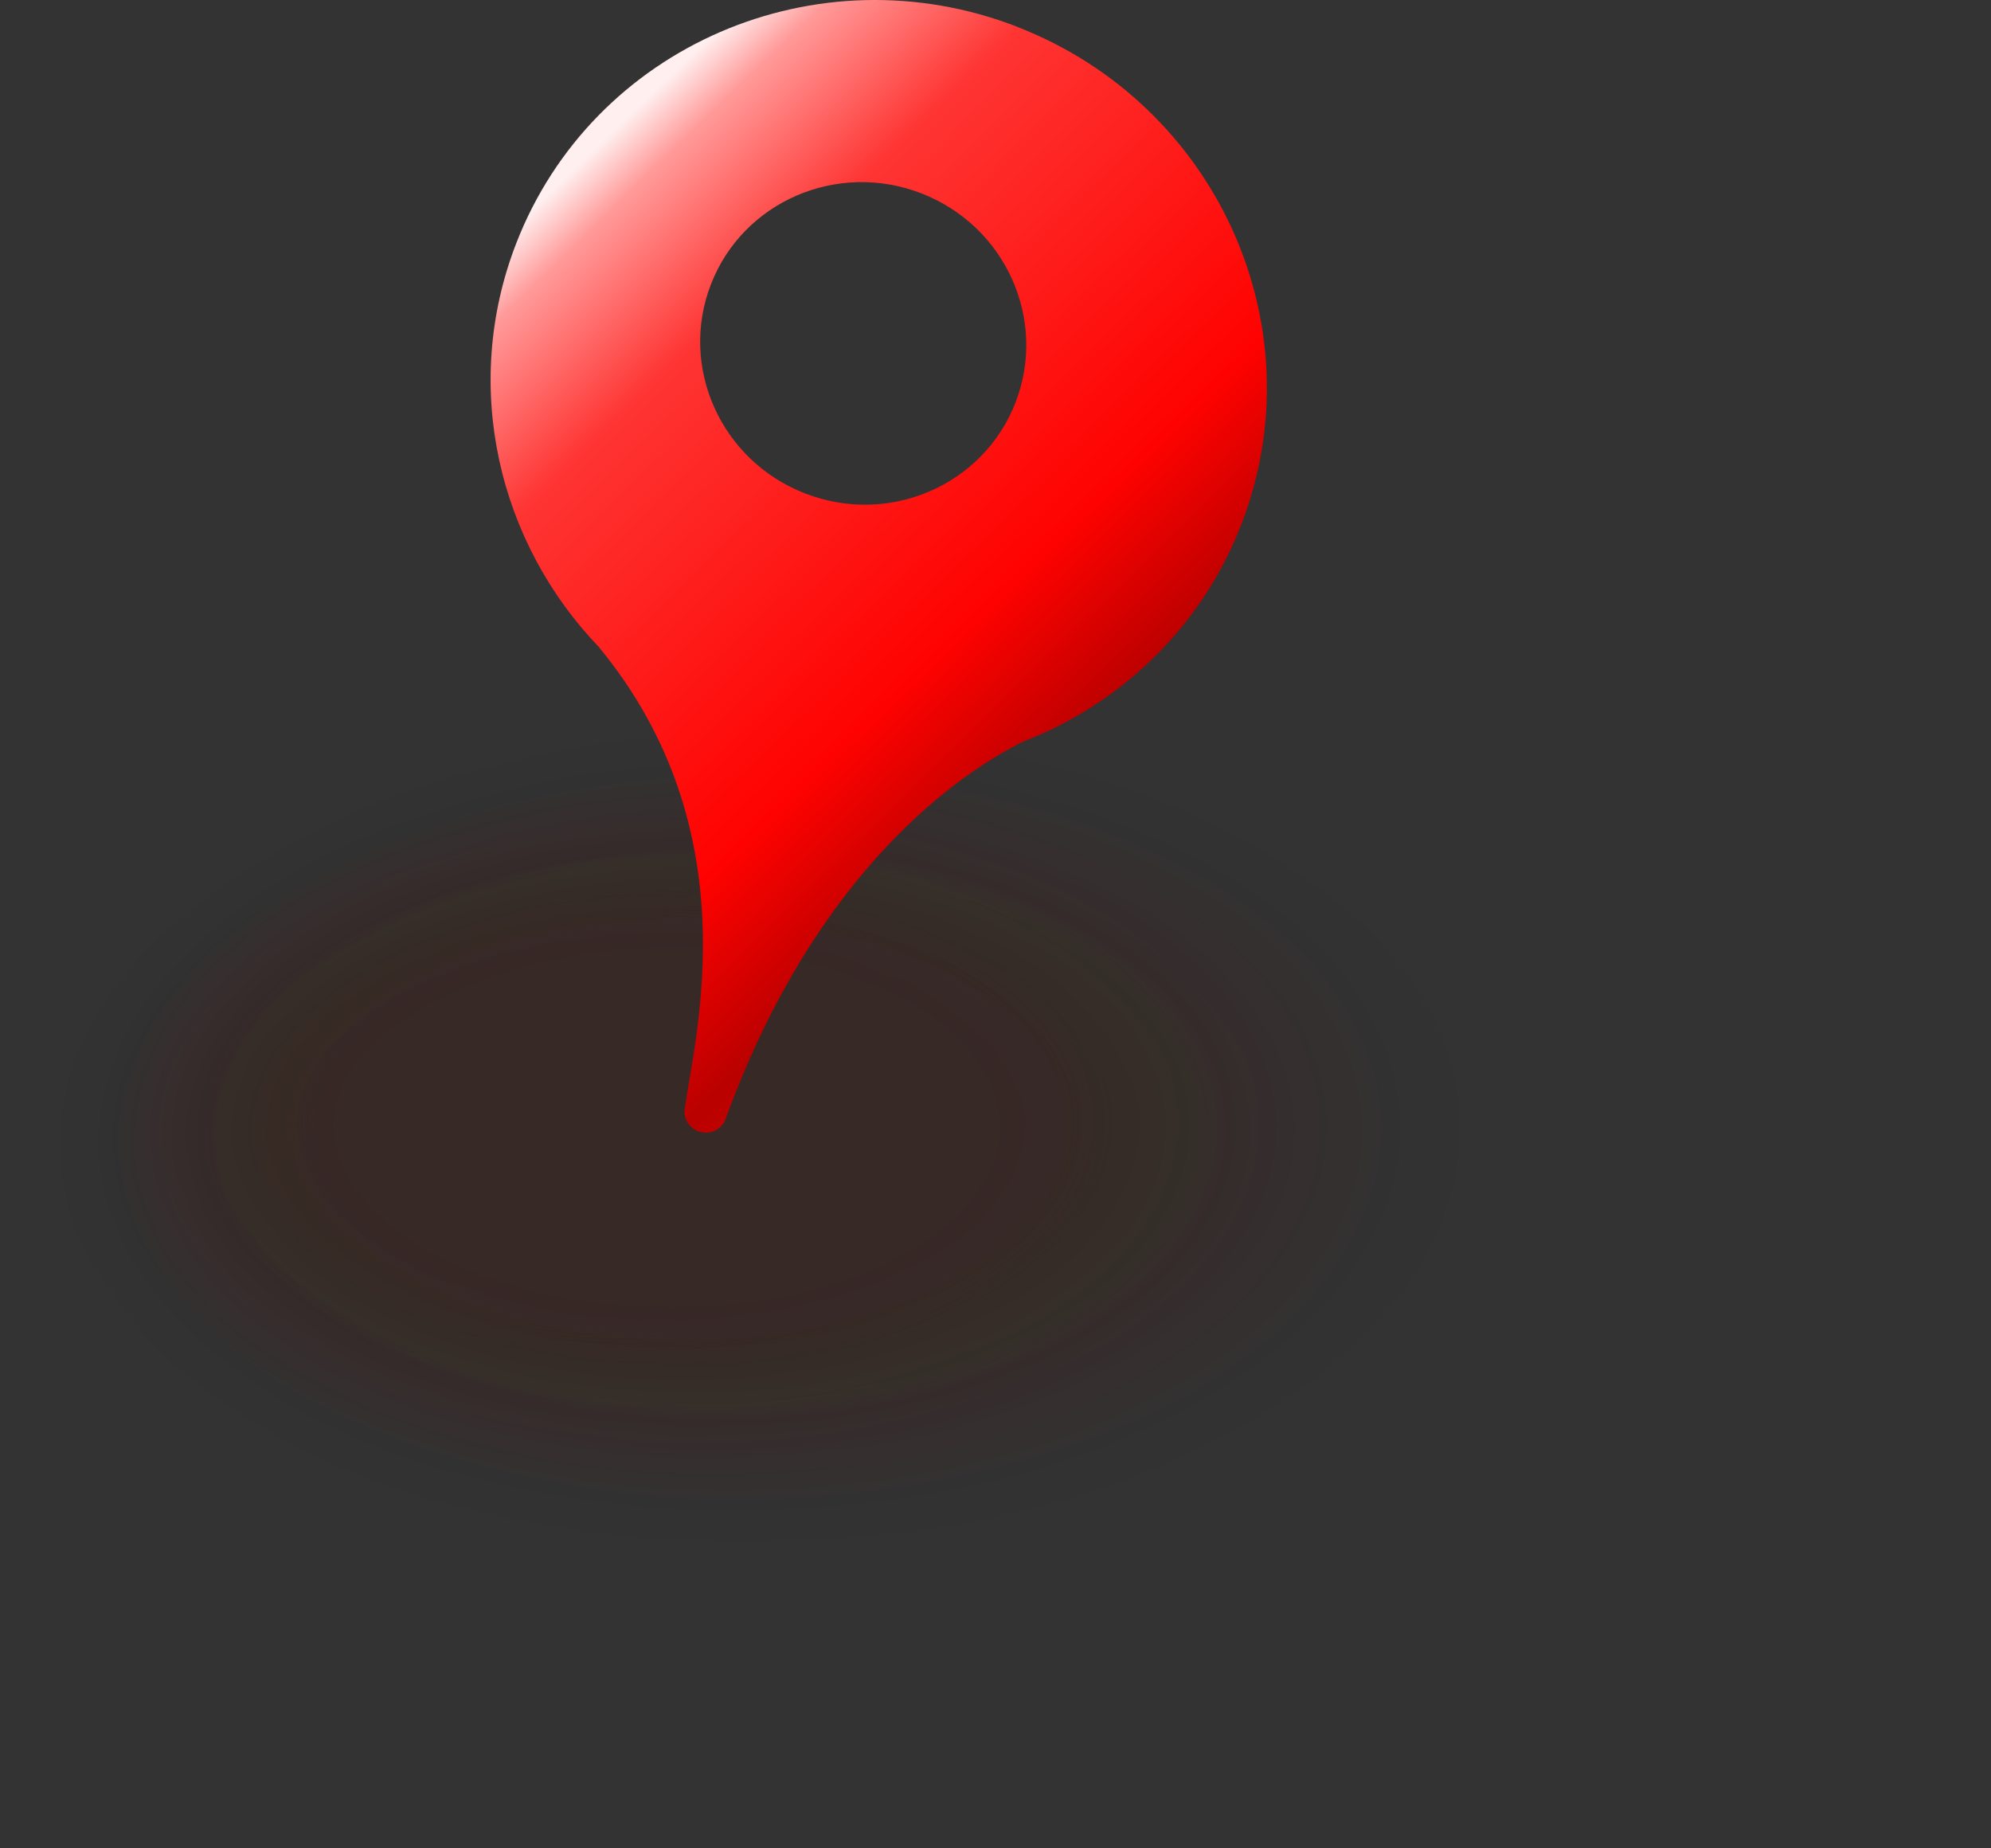 <svg xmlns="http://www.w3.org/2000/svg" width="181" height="168" viewBox="0 0 181 168" fill="none"><rect x="0" y="0" width="181" height="168" fill="#333333" stroke="none"/><g style="mix-blend-mode:multiply" opacity="0.3"><path opacity="0.02" d="M55.22 41.505C91.778 43.787 126.835 56.694 150.129 74.448C164.024 85.035 173.724 97.341 177.061 110.142C179.223 118.515 178.456 126.326 175.209 133.298C165.175 154.835 131.497 168.317 87.405 165.566C50.847 163.283 15.795 150.376 -7.503 132.629C-21.399 122.042 -31.098 109.736 -34.436 96.935C-36.598 88.562 -35.831 80.745 -32.584 73.779C-22.55 52.242 11.133 38.76 55.22 41.511V41.505Z" fill="url(#paint0_radial_1749_40628)"></path><path opacity="0.03" d="M55.111 42.051C91.343 44.315 126.09 57.103 149.19 74.694C162.961 85.187 172.583 97.375 175.896 110.05C178.029 118.342 177.265 126.084 174.043 132.988C164.079 154.324 130.694 167.681 86.998 164.955C50.766 162.691 16.019 149.903 -7.077 132.319C-20.848 121.825 -30.47 109.637 -33.782 96.956C-35.915 88.657 -35.152 80.922 -31.93 74.018C-21.966 52.682 11.419 39.325 55.115 42.051H55.111Z" fill="url(#paint1_radial_1749_40628)"></path><path opacity="0.04" d="M55.01 42.604C90.916 44.849 125.354 57.518 148.256 74.947C161.908 85.34 171.443 97.415 174.731 109.972C176.839 118.189 176.076 125.855 172.878 132.69C162.985 153.826 129.896 167.059 86.593 164.351C50.687 162.112 16.249 149.443 -6.653 132.015C-20.305 121.622 -29.84 109.54 -33.132 96.99C-35.24 88.773 -34.477 81.106 -31.279 74.265C-21.386 53.128 11.703 39.896 55.002 42.604H55.01Z" fill="url(#paint2_radial_1749_40628)"></path><path opacity="0.05" d="M54.903 43.156C90.483 45.376 124.616 57.926 147.32 75.198C160.852 85.491 170.304 97.46 173.568 109.892C175.651 118.027 174.888 125.619 171.715 132.398C161.896 153.334 129.1 166.441 86.193 163.758C50.612 161.538 16.484 148.988 -6.22 131.722C-19.752 121.429 -29.204 109.46 -32.472 97.029C-34.555 88.893 -33.792 81.301 -30.619 74.523C-20.796 53.586 11.995 40.486 54.903 43.162V43.156Z" fill="url(#paint3_radial_1749_40628)"></path><path opacity="0.06" d="M54.8 43.703C90.058 45.904 123.877 58.336 146.383 75.445C159.795 85.645 169.161 97.495 172.403 109.808C174.458 117.862 173.699 125.385 170.551 132.095C160.802 152.837 128.299 165.807 85.788 163.155C50.533 160.954 16.711 148.522 -5.795 131.419C-19.208 121.22 -28.577 109.37 -31.82 97.057C-33.875 89.003 -33.116 81.48 -29.964 74.77C-20.215 54.034 12.288 41.058 54.8 43.709V43.703Z" fill="url(#paint4_radial_1749_40628)"></path><path opacity="0.07" d="M54.692 44.247C89.625 46.43 123.134 58.742 145.446 75.689C158.735 85.788 168.022 97.526 171.24 109.714C173.27 117.693 172.511 125.135 169.383 131.782C159.704 152.324 127.499 165.169 85.379 162.542C50.447 160.36 16.938 148.047 -5.374 131.107C-18.668 121.007 -27.95 109.27 -31.173 97.082C-33.202 89.103 -32.443 81.661 -29.316 75.014C-19.637 54.471 12.569 41.627 54.688 44.253L54.692 44.247Z" fill="url(#paint5_radial_1749_40628)"></path><path opacity="0.08" d="M54.59 44.796C89.197 46.96 122.401 59.154 144.511 75.938C157.68 85.943 166.88 97.562 170.078 109.631C172.079 117.529 171.324 124.902 168.221 131.481C158.612 151.823 126.704 164.542 84.976 161.934C50.37 159.777 17.166 147.583 -4.944 130.799C-18.113 120.793 -27.318 109.175 -30.511 97.106C-32.516 89.208 -31.757 81.835 -28.655 75.257C-19.046 54.914 12.863 42.195 54.59 44.803V44.796Z" fill="url(#paint6_radial_1749_40628)"></path><path opacity="0.09" d="M54.483 45.348C88.763 47.486 121.658 59.568 143.574 76.189C156.623 86.095 165.741 97.601 168.914 109.551C170.89 117.368 170.135 124.666 167.057 131.182C157.519 151.324 125.907 163.918 84.576 161.335C50.295 159.197 17.401 147.121 -4.515 130.5C-17.565 120.595 -26.683 109.088 -29.856 97.138C-31.832 89.322 -31.077 82.024 -27.999 75.508C-18.46 55.366 13.151 42.771 54.483 45.354V45.348Z" fill="url(#paint7_radial_1749_40628)"></path><path opacity="0.1" d="M54.378 45.898C88.333 48.018 120.922 59.974 142.64 76.439C155.57 86.251 164.601 97.638 167.753 109.47C169.704 117.205 168.949 124.434 165.896 130.881C156.432 150.823 125.109 163.292 84.174 160.735C50.219 158.615 17.634 146.658 -4.084 130.199C-17.014 120.388 -26.049 109.001 -29.197 97.169C-31.149 89.427 -30.394 82.205 -27.341 75.751C-17.872 55.809 13.446 43.34 54.382 45.898H54.378Z" fill="url(#paint8_radial_1749_40628)"></path><path opacity="0.11" d="M54.271 46.448C87.904 48.549 120.179 60.387 141.699 76.689C154.509 86.401 163.458 97.676 166.586 109.382C168.508 117.042 167.757 124.19 164.725 130.575C155.33 150.323 124.305 162.661 83.761 160.128C50.133 158.027 17.853 146.189 -3.667 129.893C-16.477 120.182 -25.426 108.907 -28.553 97.2C-30.476 89.54 -29.725 82.386 -26.693 76.001C-17.298 56.253 13.727 43.922 54.271 46.448Z" fill="url(#paint9_radial_1749_40628)"></path><path opacity="0.12" d="M54.167 46.999C87.474 49.081 119.44 60.8 140.766 76.94C153.453 86.551 162.323 97.713 165.426 109.301C167.324 116.88 166.573 123.959 163.565 130.281C154.241 149.829 123.512 162.036 83.361 159.528C50.054 157.452 18.087 145.733 -3.238 129.593C-15.925 119.982 -24.795 108.82 -27.898 97.232C-29.796 89.653 -29.045 82.574 -26.037 76.252C-16.713 56.704 14.015 44.497 54.167 47.005V46.999Z" fill="url(#paint10_radial_1749_40628)"></path><path opacity="0.13" d="M54.062 47.55C87.043 49.608 118.704 61.214 139.827 77.191C152.394 86.709 161.178 97.752 164.26 109.221C166.133 116.719 165.382 123.723 162.399 129.982C153.145 149.33 122.714 161.412 82.954 158.929C49.973 156.872 18.316 145.272 -2.812 129.294C-15.379 119.777 -24.162 108.733 -27.244 97.264C-29.117 89.767 -28.366 82.757 -25.384 76.503C-16.13 57.155 14.302 45.074 54.057 47.556L54.062 47.55Z" fill="url(#paint11_radial_1749_40628)"></path><path opacity="0.14" d="M53.955 48.1C86.61 50.139 117.962 61.62 138.892 77.441C151.339 86.859 160.04 97.79 163.097 109.133C164.941 116.556 164.195 123.485 161.236 129.675C152.053 148.823 121.914 160.78 82.555 158.322C49.9 156.283 18.548 144.802 -2.382 128.988C-14.829 119.57 -23.53 108.639 -26.587 97.289C-28.432 89.867 -27.685 82.938 -24.727 76.747C-15.543 57.599 14.595 45.643 53.955 48.1Z" fill="url(#paint12_radial_1749_40628)"></path><path opacity="0.15" d="M53.852 48.652C86.181 50.672 117.223 62.034 137.959 77.692C150.287 87.016 158.902 97.828 161.938 109.053C163.758 116.395 163.011 123.255 160.077 129.377C150.968 148.331 121.122 160.156 82.155 157.723C49.825 155.703 18.783 144.341 -1.948 128.682C-14.276 119.359 -22.895 108.547 -25.927 97.322C-27.747 89.98 -27 83.12 -24.062 76.998C-14.949 58.044 14.893 46.219 53.86 48.652H53.852Z" fill="url(#paint13_radial_1749_40628)"></path><path opacity="0.16" d="M53.742 49.201C85.75 51.202 116.482 62.446 137.016 77.942C149.22 87.165 157.756 97.865 160.768 108.971C162.559 116.231 161.816 123.016 158.903 129.075C149.864 147.829 120.315 159.529 81.74 157.115C49.732 155.121 19 143.877 -1.534 128.375C-13.742 119.151 -22.274 108.452 -25.286 97.346C-27.077 90.085 -26.334 83.3 -23.421 77.241C-14.382 58.487 15.167 46.787 53.742 49.201Z" fill="url(#paint14_radial_1749_40628)"></path><path opacity="0.17" d="M53.642 49.749C85.323 51.726 115.747 62.857 136.086 78.19C148.171 87.314 156.62 97.907 159.607 108.888C161.373 116.067 160.63 122.783 157.742 128.773C148.773 147.327 119.522 158.896 81.338 156.513C49.656 154.537 19.233 143.413 -1.102 128.073C-13.187 118.943 -21.64 108.356 -24.627 97.375C-26.393 90.19 -25.651 83.48 -22.763 77.483C-13.793 58.929 15.458 47.361 53.638 49.743L53.642 49.749Z" fill="url(#paint15_radial_1749_40628)"></path><path opacity="0.18" d="M53.532 50.303C84.888 52.26 115.006 63.266 135.144 78.443C147.108 87.473 155.475 97.947 158.438 108.803C160.179 115.907 159.432 122.542 156.573 128.476C147.674 146.83 118.715 158.273 80.931 155.916C49.576 153.959 19.462 142.953 -0.68 127.776C-12.644 118.746 -21.011 108.271 -23.978 97.415C-25.719 90.312 -24.972 83.677 -22.113 77.742C-13.214 59.389 15.745 47.945 53.528 50.303H53.532Z" fill="url(#paint16_radial_1749_40628)"></path><path opacity="0.19" d="M53.432 50.842C84.462 52.781 114.27 63.668 134.214 78.682C146.059 87.612 154.344 97.974 157.281 108.711C158.993 115.734 158.251 122.3 155.416 128.165C146.587 146.325 117.926 157.638 80.534 155.305C49.505 153.367 19.696 142.479 -0.248 127.465C-12.093 118.535 -20.377 108.173 -23.319 97.436C-25.031 90.414 -24.288 83.848 -21.454 77.982C-12.625 59.828 16.037 48.51 53.428 50.842H53.432Z" fill="url(#paint17_radial_1749_40628)"></path><path opacity="0.2" d="M53.323 51.392C84.03 53.312 113.525 64.081 133.271 78.932C144.996 87.768 153.194 98.011 156.111 108.63C157.799 115.571 157.056 122.062 154.246 127.865C145.491 145.825 117.123 157.012 80.123 154.698C49.42 152.785 19.921 142.01 0.175 127.158C-11.55 118.322 -19.748 108.079 -22.665 97.461C-24.353 90.52 -23.61 84.023 -20.796 78.226C-12.037 60.266 16.327 49.079 53.327 51.386L53.323 51.392Z" fill="url(#paint18_radial_1749_40628)"></path><path opacity="0.21" d="M53.222 51.943C83.603 53.838 112.793 64.494 132.341 79.183C143.942 87.919 152.062 98.049 154.954 108.549C156.612 115.415 155.874 121.831 153.085 127.565C144.4 145.325 116.329 156.387 79.721 154.098C49.339 152.203 20.154 141.554 0.602 126.859C-11.004 118.123 -19.119 107.992 -22.011 97.493C-23.67 90.627 -22.931 84.21 -20.142 78.476C-11.458 60.717 16.614 49.654 53.222 51.943Z" fill="url(#paint19_radial_1749_40628)"></path><path opacity="0.22" d="M53.113 52.497C83.169 54.373 112.049 64.904 131.403 79.437C142.885 88.079 150.918 98.091 153.789 108.465C155.423 115.25 154.684 121.591 151.92 127.263C143.306 144.822 115.527 155.759 79.32 153.495C49.264 151.619 20.384 141.089 1.034 126.556C-10.448 117.914 -18.481 107.902 -21.352 97.528C-22.986 90.743 -22.248 84.396 -19.483 78.73C-10.869 61.171 16.91 50.24 53.117 52.497H53.113Z" fill="url(#paint20_radial_1749_40628)"></path><path opacity="0.23" d="M53.009 53.047C82.739 54.904 111.314 65.316 130.465 79.686C141.828 88.229 149.778 98.128 152.625 108.383C154.234 115.087 153.495 121.359 150.756 126.962C142.212 144.321 114.73 155.127 78.915 152.895C49.184 151.038 20.614 140.626 1.458 126.255C-9.904 117.713 -17.855 107.814 -20.701 97.559C-22.31 90.855 -21.572 84.583 -18.832 78.974C-10.288 61.614 17.194 50.808 53.009 53.041V53.047Z" fill="url(#paint21_radial_1749_40628)"></path><path opacity="0.24" d="M52.904 53.595C82.308 55.433 110.573 65.726 129.531 79.934C140.774 88.376 148.637 98.163 151.464 108.299C153.044 114.922 152.309 121.125 149.595 126.666C141.12 143.831 113.936 154.506 78.512 152.292C49.108 150.453 20.843 140.16 1.885 125.953C-9.357 117.511 -17.225 107.724 -20.047 97.587C-21.627 90.959 -20.893 84.762 -18.178 79.221C-9.704 62.056 17.48 51.381 52.904 53.589V53.595Z" fill="url(#paint22_radial_1749_40628)"></path><path opacity="0.25" d="M52.795 54.148C81.877 55.961 109.829 66.142 128.589 80.187C139.712 88.535 147.493 98.203 150.294 108.215C151.85 114.762 151.115 120.884 148.421 126.362C140.021 143.327 113.13 153.877 78.098 151.688C49.02 149.875 21.064 139.7 2.304 125.649C-8.819 117.301 -16.6 107.633 -19.401 97.615C-20.957 91.068 -20.222 84.946 -17.528 79.468C-9.124 62.502 17.767 51.953 52.795 54.142V54.148Z" fill="url(#paint23_radial_1749_40628)"></path><path opacity="0.26" d="M52.692 54.697C81.448 56.492 109.095 66.547 127.657 80.436C138.656 88.684 146.354 98.239 149.135 108.132C150.662 114.598 149.931 120.651 147.262 126.061C138.932 142.826 112.334 153.25 77.698 151.087C48.942 149.292 21.299 139.236 2.734 125.348C-8.266 117.099 -15.968 107.544 -18.745 97.652C-20.272 91.186 -19.541 85.132 -16.872 79.723C-8.542 62.958 18.056 52.533 52.688 54.697H52.692Z" fill="url(#paint24_radial_1749_40628)"></path><path opacity="0.27" d="M52.584 55.249C81.014 57.025 108.351 66.961 126.719 80.687C137.599 88.842 145.215 98.278 147.971 108.052C149.472 114.437 148.742 120.415 146.098 125.762C137.838 142.327 111.536 152.626 77.297 150.488C48.866 148.712 21.529 138.775 3.166 125.049C-7.714 116.894 -15.33 107.458 -18.086 97.684C-19.588 91.299 -18.858 85.321 -16.213 79.975C-7.953 63.409 18.348 53.11 52.588 55.249H52.584Z" fill="url(#paint25_radial_1749_40628)"></path><path opacity="0.28" d="M52.483 55.797C80.587 57.554 107.615 67.372 125.785 80.936C136.545 88.99 144.078 98.314 146.809 107.969C148.286 114.279 147.556 120.182 144.936 125.46C136.747 141.831 110.742 151.993 76.895 149.879C48.79 148.122 21.762 138.304 3.593 124.741C-7.167 116.686 -14.701 107.363 -17.432 97.707C-18.909 91.398 -18.179 85.495 -15.559 80.217C-7.369 63.845 18.635 53.684 52.483 55.791V55.797Z" fill="url(#paint26_radial_1749_40628)"></path><path opacity="0.29" d="M52.375 56.349C80.153 58.081 106.876 67.786 124.847 81.187C135.488 89.148 142.935 98.353 145.641 107.883C147.089 114.111 146.363 119.939 143.768 125.155C135.649 141.326 109.941 151.362 76.486 149.274C48.707 147.542 21.985 137.843 4.017 124.435C-6.623 116.475 -14.07 107.264 -16.781 97.734C-18.229 91.505 -17.503 85.677 -14.903 80.456C-6.784 64.284 18.927 54.248 52.379 56.336L52.375 56.349Z" fill="url(#paint27_radial_1749_40628)"></path><path opacity="0.3" d="M52.269 56.898C79.726 58.612 106.135 68.198 123.909 81.437C134.425 89.297 141.794 98.396 144.475 107.801C145.899 113.948 145.173 119.708 142.598 124.854C134.553 140.825 109.134 150.737 76.075 148.673C48.618 146.96 22.209 137.379 4.436 124.135C-6.085 116.274 -13.45 107.176 -16.135 97.771C-17.559 91.624 -16.841 85.858 -14.258 80.711C-6.234 64.715 19.206 54.829 52.265 56.892L52.269 56.898Z" fill="url(#paint28_radial_1749_40628)"></path><path opacity="0.31" d="M52.163 57.448C79.294 59.142 105.398 68.604 122.973 81.686C133.37 89.446 140.652 98.432 143.313 107.719C144.712 113.784 143.986 119.469 141.436 124.559C133.461 140.33 108.339 150.116 75.676 148.078C48.545 146.383 22.446 136.922 4.866 123.84C-5.531 116.079 -12.813 107.093 -15.478 97.807C-16.877 91.735 -16.159 86.044 -13.601 80.967C-5.647 65.171 19.496 55.409 52.159 57.448H52.163Z" fill="url(#paint29_radial_1749_40628)"></path><path opacity="0.32" d="M52.062 57.99C78.867 59.666 104.661 69.008 122.039 81.928C132.316 89.594 139.515 98.462 142.152 107.629C143.521 113.62 142.799 119.229 140.274 124.251C132.37 139.822 107.545 149.483 75.273 147.463C48.469 145.787 22.675 136.445 5.297 123.525C-4.98 115.859 -12.18 106.991 -14.816 97.824C-16.186 91.833 -15.472 86.212 -12.939 81.203C-5.054 65.6 19.791 55.97 52.062 57.984V57.99Z" fill="url(#paint30_radial_1749_40628)"></path><path opacity="0.33" d="M51.952 58.543C78.43 60.194 103.915 69.424 121.099 82.181C131.256 89.748 138.369 98.502 140.985 107.545C142.33 113.454 141.608 118.995 139.108 123.947C131.273 139.324 106.741 148.854 74.866 146.86C48.387 145.209 22.902 135.985 5.719 123.222C-4.439 115.655 -11.556 106.901 -14.167 97.858C-15.512 91.949 -14.799 86.402 -12.29 81.456C-4.48 66.053 20.076 56.555 51.952 58.543Z" fill="url(#paint31_radial_1749_40628)"></path><path opacity="0.34" d="M51.85 59.095C78.008 60.727 103.183 69.838 120.169 82.432C130.206 89.905 137.237 98.541 139.828 107.465C141.144 113.293 140.426 118.758 137.95 123.648C130.186 138.825 105.951 148.224 74.468 146.261C48.315 144.628 23.14 135.523 6.154 122.923C-3.884 115.45 -10.914 106.814 -13.505 97.891C-14.821 92.062 -14.112 86.585 -11.624 81.707C-3.884 66.505 20.375 57.131 51.859 59.095H51.85Z" fill="url(#paint32_radial_1749_40628)"></path><path opacity="0.35" d="M51.743 59.642C77.575 61.256 102.44 70.242 119.228 82.68C129.142 90.053 136.09 98.576 138.66 107.381C139.952 113.134 139.234 118.524 136.779 123.346C129.088 138.322 105.147 147.596 74.055 145.658C48.224 144.044 23.358 135.058 6.571 122.62C-3.344 115.248 -10.295 106.724 -12.861 97.919C-14.153 92.166 -13.443 86.77 -10.98 81.954C-3.31 66.946 20.652 57.704 51.739 59.642H51.743Z" fill="url(#paint33_radial_1749_40628)"></path><path opacity="0.36" d="M51.635 60.192C77.14 61.787 101.696 70.654 118.29 82.93C128.084 90.209 134.95 98.613 137.495 107.299C138.762 112.971 138.044 118.286 135.614 123.045C127.994 137.822 104.349 146.97 73.654 145.057C48.148 143.462 23.592 134.595 6.998 122.32C-2.796 115.041 -9.661 106.636 -12.207 97.95C-13.474 92.279 -12.764 86.951 -10.326 82.198C-2.73 67.39 20.939 58.273 51.635 60.186V60.192Z" fill="url(#paint34_radial_1749_40628)"></path><path opacity="0.37" d="M51.535 60.745C76.715 62.314 100.965 71.069 117.357 83.188C127.032 90.367 133.814 98.659 136.335 107.22C137.573 112.81 136.859 118.057 134.454 122.753C126.904 137.336 103.552 146.353 73.253 144.459C48.074 142.889 23.823 134.134 7.431 122.022C-2.244 114.843 -9.027 106.551 -11.547 97.99C-12.785 92.399 -12.08 87.147 -9.666 82.457C-2.141 67.842 21.236 58.856 51.535 60.751V60.745Z" fill="url(#paint35_radial_1749_40628)"></path><path opacity="0.38" d="M51.425 61.292C76.278 62.843 100.22 71.479 116.417 83.436C125.973 90.514 132.669 98.694 135.169 107.136C136.382 112.645 135.668 117.817 133.287 122.45C125.808 136.833 102.753 145.726 72.846 143.856C47.992 142.305 24.05 133.675 7.853 121.719C-1.702 114.64 -8.398 106.461 -10.899 98.019C-12.112 92.503 -11.406 87.325 -9.017 82.704C-1.562 68.29 21.517 59.429 51.425 61.299V61.292Z" fill="url(#paint36_radial_1749_40628)"></path><path opacity="0.39" d="M51.321 61.846C75.853 63.379 99.485 71.889 115.485 83.689C124.916 90.674 131.534 98.735 134.009 107.058C135.193 112.492 134.484 117.589 132.124 122.154C124.714 136.337 101.956 145.098 72.441 143.259C47.909 141.727 24.281 133.216 8.282 121.422C-1.154 114.437 -7.768 106.377 -10.243 98.053C-11.427 92.619 -10.726 87.51 -8.357 82.958C-0.977 68.744 21.81 60.014 51.321 61.853V61.846Z" fill="url(#paint37_radial_1749_40628)"></path><path opacity="0.4" d="M51.213 62.397C75.419 63.91 98.741 72.302 114.543 83.939C123.855 90.824 130.386 98.772 132.841 106.971C134 112.324 133.29 117.345 130.955 121.847C123.62 135.83 101.155 144.466 72.036 142.652C47.83 141.139 24.507 132.747 8.706 121.116C-0.606 114.231 -7.137 106.283 -9.592 98.078C-10.751 92.725 -10.05 87.692 -7.707 83.201C-0.396 69.181 22.094 60.583 51.213 62.397Z" fill="url(#paint38_radial_1749_40628)"></path><path opacity="0.41" d="M51.109 62.944C74.988 64.432 98.002 72.711 113.609 84.186C122.802 90.977 129.25 98.806 131.676 106.886C132.811 112.157 132.101 117.11 129.791 121.544C122.525 135.333 100.353 143.837 71.63 142.042C47.75 140.554 24.737 132.275 9.134 120.806C-0.059 114.015 -6.507 106.186 -8.937 98.106C-10.072 92.835 -9.37 87.869 -7.052 83.448C0.189 69.628 22.385 61.155 51.109 62.95V62.944Z" fill="url(#paint39_radial_1749_40628)"></path><path opacity="0.42" d="M51.004 63.497C74.558 64.967 97.266 73.127 112.671 84.44C121.744 91.131 128.106 98.854 130.511 106.808C131.617 112.005 130.907 116.882 128.625 121.247C121.43 134.836 99.555 143.215 71.224 141.445C47.67 139.976 24.966 131.822 9.557 120.509C0.484 113.818 -5.882 106.095 -8.287 98.141C-9.393 92.944 -8.695 88.061 -6.402 83.696C0.765 70.076 22.668 61.727 51 63.497H51.004Z" fill="url(#paint40_radial_1749_40628)"></path><path opacity="0.43" d="M50.9 64.046C74.128 65.497 96.527 73.533 111.738 84.689C120.691 91.28 126.971 98.89 129.351 106.726C130.432 111.841 129.722 116.644 127.466 120.952C120.34 134.341 98.763 142.595 70.823 140.851C47.596 139.4 25.197 131.364 9.985 120.214C1.033 113.617 -5.247 106.013 -7.627 98.177C-8.708 93.062 -8.011 88.247 -5.738 83.951C1.359 70.525 22.965 62.308 50.904 64.053L50.9 64.046Z" fill="url(#paint41_radial_1749_40628)"></path><path opacity="0.44" d="M50.794 64.59C73.7 66.022 95.785 73.939 110.798 84.933C119.627 91.43 125.824 98.921 128.184 106.632C129.236 111.666 128.531 116.399 126.294 120.639C119.239 133.828 97.959 141.957 70.415 140.237C47.509 138.805 25.424 130.889 10.411 119.901C1.578 113.404 -4.619 105.913 -6.975 98.202C-8.027 93.168 -7.334 88.422 -5.086 84.195C1.941 70.969 23.25 62.877 50.794 64.597V64.59Z" fill="url(#paint42_radial_1749_40628)"></path><path opacity="0.45" d="M50.69 65.138C73.27 66.545 95.049 74.349 109.865 85.18C118.574 91.577 124.689 98.956 127.024 106.548C128.051 111.501 127.346 116.159 125.134 120.337C118.153 133.325 97.162 141.323 70.014 139.628C47.434 138.221 25.655 130.417 10.839 119.592C2.13 113.195 -3.985 105.816 -6.32 98.225C-7.347 93.266 -6.654 88.601 -4.43 84.436C2.522 71.41 23.542 63.45 50.69 65.144V65.138Z" fill="url(#paint43_radial_1749_40628)"></path><path opacity="0.46" d="M50.583 65.69C72.838 67.078 94.308 74.763 108.93 85.432C117.519 91.735 123.551 98.995 125.862 106.468C126.864 111.346 126.159 115.929 123.972 120.038C117.061 132.832 96.367 140.699 69.611 139.029C47.357 137.641 25.887 129.962 11.269 119.294C2.68 112.99 -3.352 105.73 -5.663 98.257C-6.665 93.38 -5.972 88.783 -3.773 84.687C3.109 71.855 23.832 64.026 50.588 65.696L50.583 65.69Z" fill="url(#paint44_radial_1749_40628)"></path><path opacity="0.47" d="M50.476 66.241C72.404 67.611 93.569 75.171 107.989 85.683C116.459 91.886 122.404 99.034 124.694 106.388C125.667 111.184 124.966 115.693 122.804 119.739C115.964 132.333 95.566 140.075 69.203 138.43C47.274 137.061 26.114 129.5 11.69 118.995C3.22 112.791 -2.725 105.644 -5.015 98.29C-5.989 93.493 -5.3 88.972 -3.126 84.939C3.686 72.307 24.113 64.603 50.476 66.247V66.241Z" fill="url(#paint45_radial_1749_40628)"></path><path opacity="0.48" d="M50.375 66.791C71.982 68.142 92.833 75.583 107.059 85.933C115.409 92.042 121.272 99.071 123.537 106.3C124.486 111.015 123.784 115.455 121.647 119.432C114.877 131.826 94.776 139.443 68.805 137.823C47.203 136.473 26.347 129.031 12.121 118.688C3.771 112.578 -2.092 105.55 -4.357 98.321C-5.306 93.606 -4.617 89.153 -2.463 85.182C4.274 72.751 24.408 65.171 50.375 66.791Z" fill="url(#paint46_radial_1749_40628)"></path><path opacity="0.49" d="M50.266 67.343C71.546 68.675 92.088 75.998 106.116 86.184C114.342 92.194 120.123 99.11 122.367 106.22C123.291 110.86 122.59 115.219 120.473 119.133C113.773 131.327 93.965 138.819 68.394 137.218C47.114 135.892 26.572 128.563 12.544 118.377C4.317 112.367 -1.463 105.451 -3.707 98.341C-4.631 93.701 -3.942 89.323 -1.813 85.421C4.854 73.184 24.694 65.736 50.266 67.337V67.343Z" fill="url(#paint47_radial_1749_40628)"></path><path opacity="0.5" d="M50.162 67.891C71.117 69.198 91.354 76.408 105.183 86.432C113.29 92.341 118.988 99.145 121.207 106.136C122.103 110.695 121.405 114.985 119.314 118.837C112.688 130.837 93.173 138.197 67.994 136.621C47.039 135.314 26.806 128.111 12.973 118.08C4.866 112.171 -0.832 105.367 -3.051 98.376C-3.947 93.817 -3.262 89.515 -1.158 85.675C5.439 73.637 24.983 66.321 50.162 67.891Z" fill="url(#paint48_radial_1749_40628)"></path><path opacity="0.5" d="M50.057 68.441C70.686 69.729 90.613 76.82 104.248 86.682C112.236 92.498 117.847 99.182 120.046 106.049C120.916 110.526 120.219 114.741 118.152 118.53C111.596 130.33 92.379 137.559 67.591 136.015C46.962 134.727 27.035 127.641 13.404 117.774C5.416 111.958 -0.199 105.273 -2.394 98.401C-3.264 93.923 -2.579 89.69 -0.5 85.919C6.023 74.075 25.273 66.89 50.061 68.434L50.057 68.441Z" fill="url(#paint49_radial_1749_40628)"></path><path opacity="0.51" d="M49.953 68.99C70.256 70.259 89.874 77.225 103.311 86.931C111.179 92.646 116.707 99.219 118.882 105.966C119.723 110.362 119.03 114.508 116.988 118.229C110.502 129.829 91.582 136.933 67.186 135.413C46.883 134.144 27.265 127.178 13.828 117.472C5.96 111.757 0.432 105.184 -1.743 98.437C-2.584 94.034 -1.903 89.882 0.151 86.174C6.604 74.53 25.562 67.47 49.953 68.99Z" fill="url(#paint50_radial_1749_40628)"></path><path opacity="0.52" d="M49.844 69.543C69.825 70.794 89.133 77.641 102.373 87.184C110.117 92.805 115.567 99.259 117.712 105.888C118.529 110.209 117.836 114.28 115.814 117.932C109.399 129.332 90.771 136.31 66.776 134.81C46.795 133.565 27.486 126.711 14.251 117.169C6.503 111.547 1.057 105.093 -1.093 98.465C-1.909 94.144 -1.229 90.06 0.805 86.421C7.188 74.977 25.849 68.042 49.844 69.543Z" fill="url(#paint51_radial_1749_40628)"></path><path opacity="0.53" d="M49.742 70.095C69.397 71.32 88.396 78.055 101.437 87.435C109.062 92.957 114.425 99.304 116.55 105.808C117.342 110.047 116.649 114.043 114.652 117.633C108.307 128.839 89.976 135.686 66.373 134.211C46.718 132.985 27.719 126.25 14.677 116.87C7.053 111.348 1.69 105.001 -0.439 98.497C-1.231 94.258 -0.551 90.249 1.459 86.672C7.771 75.422 26.135 68.619 49.738 70.095H49.742Z" fill="url(#paint52_radial_1749_40628)"></path><path opacity="0.54" d="M49.635 70.645C68.964 71.852 87.658 78.468 100.501 87.685C108.006 93.113 113.287 99.341 115.387 105.72C116.15 109.878 115.461 113.806 113.489 117.326C107.218 128.332 89.18 135.054 65.969 133.604C46.64 132.397 27.95 125.787 15.103 116.563C7.598 111.135 2.317 104.907 0.217 98.528C-0.546 94.37 0.13 90.43 2.115 86.916C8.353 75.866 26.424 69.188 49.635 70.638V70.645Z" fill="url(#paint53_radial_1749_40628)"></path><path opacity="0.55" d="M49.529 71.189C68.532 72.377 86.917 78.868 99.562 87.929C106.947 93.257 112.142 99.372 114.221 105.632C114.959 109.715 114.27 113.561 112.323 117.026C106.122 127.832 88.381 134.423 65.562 133.003C46.559 131.815 28.175 125.324 15.529 116.263C8.144 110.935 2.95 104.819 0.871 98.559C0.132 94.476 0.809 90.612 2.768 87.166C8.936 76.316 26.714 69.769 49.529 71.189Z" fill="url(#paint54_radial_1749_40628)"></path><path opacity="0.56" d="M49.424 71.738C68.101 72.907 86.176 79.279 98.627 88.178C105.893 93.406 111.005 99.409 113.059 105.55C113.769 109.552 113.084 113.329 111.161 116.725C105.03 127.33 87.583 133.796 65.163 132.396C46.486 131.232 28.412 124.854 15.96 115.955C8.695 110.728 3.583 104.724 1.528 98.584C0.819 94.582 1.491 90.792 3.426 87.409C9.524 76.753 27.005 70.337 49.424 71.738Z" fill="url(#paint55_radial_1749_40628)"></path><path opacity="0.57" d="M49.316 72.285C67.671 73.43 85.436 79.689 97.69 88.425C104.831 93.559 109.861 99.444 111.895 105.466C112.579 109.387 111.895 113.089 109.993 116.422C103.932 126.827 86.781 133.168 64.754 131.792C46.399 130.648 28.633 124.388 16.384 115.652C9.242 110.518 4.213 104.634 2.179 98.612C1.494 94.691 2.167 90.97 4.081 87.656C10.109 77.201 27.292 70.91 49.32 72.285H49.316Z" fill="url(#paint56_radial_1749_40628)"></path><path opacity="0.58" d="M49.214 72.837C67.243 73.963 84.699 80.103 96.755 88.677C103.777 93.711 108.723 99.483 110.733 105.38C111.393 109.219 110.708 112.852 108.831 116.117C102.84 126.328 85.987 132.538 64.351 131.187C46.322 130.062 28.866 123.927 16.81 115.347C9.788 110.313 4.842 104.542 2.832 98.645C2.172 94.799 2.849 91.159 4.734 87.908C10.688 77.652 27.578 71.486 49.214 72.837Z" fill="url(#paint57_radial_1749_40628)"></path><path opacity="0.59" d="M49.109 73.389C66.813 74.496 83.959 80.511 95.821 88.928C102.723 93.868 107.583 99.522 109.572 105.3C110.203 109.064 109.522 112.616 107.67 115.818C101.753 125.829 85.189 131.914 63.949 130.588C46.246 129.481 29.099 123.466 17.238 115.049C10.335 110.108 5.471 104.455 3.487 98.677C2.856 94.913 3.528 91.342 5.389 88.159C11.272 78.097 27.87 72.063 49.109 73.389Z" fill="url(#paint58_radial_1749_40628)"></path><path opacity="0.6" d="M49.004 73.936C66.382 75.024 83.223 80.921 94.882 89.176C101.665 94.016 106.443 99.556 108.407 105.216C109.013 108.899 108.332 112.382 106.505 115.515C100.659 125.327 84.391 131.286 63.543 129.979C46.166 128.891 29.325 122.994 17.665 114.74C10.883 109.899 6.105 104.359 4.141 98.7C3.535 95.016 4.207 91.515 6.043 88.394C11.856 78.533 28.157 72.623 49.004 73.93V73.936Z" fill="url(#paint59_radial_1749_40628)"></path><path opacity="0.61" d="M48.897 74.49C65.953 75.553 82.48 81.338 93.946 89.43C100.604 94.17 105.304 99.598 107.243 105.132C107.82 108.734 107.144 112.148 105.341 115.218C99.565 124.83 83.594 130.658 63.143 129.382C46.091 128.319 29.559 122.535 18.094 114.443C11.431 109.697 6.736 104.275 4.797 98.735C4.219 95.126 4.888 91.706 6.703 88.648C12.446 78.986 28.45 73.208 48.901 74.484L48.897 74.49Z" fill="url(#paint60_radial_1749_40628)"></path><path opacity="0.62" d="M48.792 75.04C65.522 76.084 81.745 81.75 93.012 89.679C99.551 94.325 104.164 99.634 106.082 105.05C106.635 108.576 105.959 111.91 104.176 114.917C98.47 124.335 82.797 130.032 62.737 128.781C46.008 127.737 29.789 122.078 18.522 114.142C11.983 109.496 7.37 104.187 5.452 98.771C4.899 95.244 5.567 91.892 7.358 88.903C13.027 79.436 28.737 73.789 48.797 75.04H48.792Z" fill="url(#paint61_radial_1749_40628)"></path><path opacity="0.63" d="M48.687 75.587C65.09 76.613 81.003 82.153 92.073 89.926C98.492 94.472 103.022 99.669 104.916 104.966C105.444 108.411 104.768 111.675 103.01 114.615C97.374 123.832 81.994 129.404 62.33 128.178C45.926 127.153 30.013 121.612 18.944 113.839C12.524 109.293 7.994 104.096 6.101 98.8C5.573 95.354 6.241 92.077 8.007 89.151C13.605 79.883 29.023 74.362 48.687 75.587Z" fill="url(#paint62_radial_1749_40628)"></path><path opacity="0.64" d="M48.583 76.14C64.661 77.147 80.265 82.569 91.14 90.179C97.44 94.632 101.883 99.709 103.752 104.887C104.252 108.251 103.579 111.441 101.846 114.317C96.285 123.335 81.197 128.781 61.926 127.574C45.848 126.568 30.244 121.146 19.369 113.536C13.069 109.083 8.625 104.005 6.752 98.828C6.253 95.463 6.917 92.255 8.658 89.397C14.187 80.33 29.308 74.933 48.579 76.14H48.583Z" fill="url(#paint63_radial_1749_40628)"></path><path opacity="0.65" d="M48.472 76.688C64.225 77.67 79.523 82.979 90.196 90.427C96.376 94.779 100.737 99.751 102.582 104.797C103.056 108.08 102.379 111.201 100.675 114.008C95.184 122.826 80.393 128.147 61.518 126.965C45.766 125.983 30.468 120.674 19.794 113.227C13.614 108.874 9.253 103.909 7.405 98.856C6.93 95.567 7.595 92.44 9.311 89.645C14.769 80.772 29.593 75.506 48.468 76.688H48.472Z" fill="url(#paint64_radial_1749_40628)"></path><path opacity="0.66" d="M48.372 77.242C63.803 78.205 78.787 83.395 89.267 90.681C95.323 94.939 99.602 99.792 101.425 104.72C101.871 107.927 101.198 110.967 99.515 113.712C94.094 122.329 79.6 127.519 61.117 126.369C45.687 125.406 30.702 120.215 20.223 112.93C14.166 108.672 9.888 103.819 8.064 98.891C7.618 95.683 8.278 92.626 9.974 89.899C15.358 81.226 29.889 76.092 48.372 77.242Z" fill="url(#paint65_radial_1749_40628)"></path><path opacity="0.67" d="M48.264 77.784C63.369 78.729 78.044 83.8 88.325 90.923C94.262 95.081 98.458 99.821 100.257 104.63C100.678 107.757 100.005 110.727 98.347 113.404C92.996 121.827 78.795 126.886 60.708 125.76C45.603 124.816 30.928 119.751 20.647 112.622C14.71 108.463 10.514 103.723 8.715 98.914C8.294 95.788 8.954 92.799 10.625 90.135C15.939 81.662 30.177 76.653 48.264 77.778V77.784Z" fill="url(#paint66_radial_1749_40628)"></path><path opacity="0.68" d="M48.159 78.335C62.937 79.261 77.307 84.207 87.391 91.174C93.208 95.232 97.317 99.859 99.095 104.549C99.491 107.595 98.819 110.49 97.185 113.11C91.904 121.334 78 126.268 60.305 125.161C45.527 124.235 31.148 119.32 21.073 112.322C15.252 108.277 11.143 103.636 9.369 98.946C8.973 95.895 9.633 92.987 11.279 90.386C16.523 82.106 30.464 77.228 48.159 78.335Z" fill="url(#paint67_radial_1749_40628)"></path><path opacity="0.69" d="M48.056 78.883C62.508 79.784 76.577 84.586 86.458 91.421C92.16 95.367 96.182 99.894 97.936 104.459C98.303 107.423 97.635 110.25 96.026 112.801C90.819 120.824 77.208 125.633 59.905 124.551C45.452 123.651 31.384 118.848 21.507 112.013C15.805 108.067 11.782 103.54 10.029 98.975C9.662 96.005 10.318 93.166 11.939 90.633C17.113 82.554 30.756 77.801 48.056 78.883Z" fill="url(#paint68_radial_1749_40628)"></path><path opacity="0.7" d="M47.946 79.434C62.072 80.316 75.836 85 85.515 91.672C91.097 95.518 95.037 99.933 96.766 104.379C97.108 107.268 96.44 110.02 94.855 112.502C89.719 120.325 76.405 125.009 59.498 123.952C45.371 123.071 31.608 118.387 21.929 111.715C16.347 107.862 12.407 103.454 10.678 99.008C10.336 96.119 10.992 93.355 12.588 90.885C17.692 83.005 31.039 78.378 47.946 79.434Z" fill="url(#paint69_radial_1749_40628)"></path><path opacity="0.71" d="M47.844 79.986C61.648 80.849 75.098 85.414 84.583 91.924C90.046 95.676 93.899 99.972 95.607 104.299C95.925 107.107 95.257 109.783 93.693 112.203C88.626 119.832 75.606 124.385 59.094 123.353C45.29 122.49 31.84 117.931 22.355 111.415C16.892 107.663 13.039 103.367 11.331 99.04C11.013 96.232 11.669 93.537 13.245 91.136C18.279 83.457 31.332 78.954 47.844 79.986Z" fill="url(#paint70_radial_1749_40628)"></path><path opacity="0.72" d="M47.735 80.536C61.214 81.381 74.359 85.821 83.641 92.174C88.98 95.826 92.755 100.009 94.439 104.212C94.727 106.938 94.063 109.546 92.524 111.897C87.528 119.326 74.804 123.747 58.685 122.74C45.206 121.896 32.066 117.456 22.779 111.103C17.44 107.451 13.665 103.268 11.982 99.059C11.693 96.326 12.345 93.712 13.896 91.374C18.855 83.888 31.616 79.523 47.735 80.53V80.536Z" fill="url(#paint71_radial_1749_40628)"></path><path opacity="0.73" d="M47.633 81.084C60.785 81.903 73.621 86.231 82.71 92.421C87.929 95.98 91.617 100.044 93.28 104.128C93.544 106.779 92.88 109.305 91.365 111.594C86.439 118.823 74.013 123.119 58.285 122.137C45.133 121.318 32.297 116.991 23.208 110.8C17.989 107.242 14.301 103.177 12.638 99.094C12.374 96.442 13.026 93.897 14.553 91.621C19.442 84.336 31.905 80.096 47.633 81.078V81.084Z" fill="url(#paint72_radial_1749_40628)"></path><path opacity="0.74" d="M47.525 81.637C60.352 82.438 72.878 86.646 81.773 92.674C86.872 96.132 90.478 100.085 92.116 104.049C92.351 106.619 91.691 109.077 90.202 111.303C85.35 118.332 73.216 122.503 57.885 121.546C45.058 120.746 32.532 116.537 23.641 110.509C18.542 107.051 14.936 103.099 13.298 99.134C13.063 96.564 13.711 94.088 15.212 91.88C20.031 84.795 32.198 80.68 47.529 81.637H47.525Z" fill="url(#paint73_radial_1749_40628)"></path><path opacity="0.75" d="M47.425 82.185C59.93 82.966 72.146 87.056 80.839 92.922C85.819 96.286 89.338 100.12 90.955 103.965C91.166 106.454 90.506 108.837 89.041 111C84.259 117.835 72.419 121.875 57.483 120.943C44.982 120.162 32.762 116.078 24.069 110.206C19.089 106.842 15.57 103.009 13.953 99.163C13.742 96.668 14.39 94.273 15.871 92.128C20.62 85.243 32.494 81.253 47.429 82.185H47.425Z" fill="url(#paint74_radial_1749_40628)"></path><path opacity="0.76" d="M47.317 82.734C59.496 83.497 71.403 87.462 79.902 93.171C84.763 96.435 88.199 100.156 89.792 103.877C89.978 106.285 89.317 108.598 87.873 110.693C83.162 117.328 71.618 121.243 57.075 120.33C44.896 119.567 32.989 115.602 24.49 109.893C19.63 106.628 16.193 102.908 14.6 99.187C14.415 96.773 15.062 94.447 16.519 92.371C21.197 85.68 32.774 81.821 47.317 82.734Z" fill="url(#paint75_radial_1749_40628)"></path><path opacity="0.77" d="M47.207 83.286C59.06 84.024 70.657 87.876 78.959 93.423C83.695 96.587 87.049 100.201 88.617 103.797C88.774 106.13 88.118 108.362 86.698 110.394C82.057 116.829 70.81 120.612 56.659 119.731C44.806 118.993 33.208 115.141 24.907 109.594C20.171 106.423 16.812 102.821 15.245 99.219C15.088 96.887 15.732 94.636 17.163 92.622C21.772 86.131 33.051 82.398 47.203 83.286H47.207Z" fill="url(#paint76_radial_1749_40628)"></path><path opacity="0.78" d="M47.106 83.836C58.633 84.555 69.925 88.288 78.028 93.673C82.645 96.743 85.917 100.239 87.46 103.716C87.592 105.967 86.936 108.13 85.541 110.094C80.97 116.329 70.02 119.987 56.265 119.13C44.738 118.411 33.446 114.678 25.343 109.293C20.726 106.223 17.454 102.727 15.911 99.251C15.779 96.999 16.427 94.817 17.83 92.872C22.368 86.581 33.355 82.979 47.106 83.836Z" fill="url(#paint77_radial_1749_40628)"></path><path opacity="0.79" d="M46.998 84.388C58.199 85.088 69.182 88.702 77.087 93.93C81.584 96.901 84.773 100.284 86.291 103.642C86.395 105.812 85.743 107.9 84.373 109.801C79.872 115.836 69.215 119.369 55.856 118.537C44.655 117.837 33.672 114.223 25.767 109.001C21.27 106.031 18.081 102.648 16.562 99.289C16.459 97.113 17.103 95.012 18.481 93.124C22.949 87.033 33.639 83.556 46.998 84.388Z" fill="url(#paint78_radial_1749_40628)"></path><path opacity="0.8" d="M46.897 84.935C57.776 85.616 68.446 89.112 76.157 94.177C80.534 97.054 83.637 100.318 85.134 103.551C85.213 105.646 84.561 107.66 83.212 109.498C78.785 115.339 68.421 118.741 55.454 117.928C44.574 117.246 33.905 113.757 26.194 108.691C21.817 105.815 18.714 102.551 17.216 99.318C17.138 97.223 17.782 95.19 19.139 93.371C23.537 87.474 33.93 84.128 46.897 84.941V84.935Z" fill="url(#paint79_radial_1749_40628)"></path><path opacity="0.81" d="M46.788 85.483C57.341 86.139 67.705 89.516 75.218 94.425C79.472 97.201 82.496 100.353 83.969 103.467C84.022 105.481 83.37 107.426 82.046 109.195C77.689 114.836 67.622 118.113 55.047 117.325C44.494 116.668 34.13 113.291 26.621 108.389C22.367 105.612 19.343 102.461 17.87 99.346C17.817 97.333 18.46 95.375 19.793 93.618C24.121 87.921 34.216 84.701 46.792 85.489L46.788 85.483Z" fill="url(#paint80_radial_1749_40628)"></path><path opacity="0.82" d="M46.685 86.034C56.913 86.672 66.968 89.93 74.282 94.676C78.416 97.359 81.354 100.392 82.806 103.387C82.831 105.32 82.183 107.189 80.884 108.896C76.597 114.337 66.827 117.489 54.644 116.726C44.416 116.088 34.362 112.83 27.047 108.09C22.913 105.407 19.975 102.374 18.523 99.379C18.498 97.44 19.138 95.558 20.446 93.87C24.703 88.373 34.506 85.278 46.685 86.04V86.034Z" fill="url(#paint81_radial_1749_40628)"></path><path opacity="0.83" d="M46.576 86.583C56.478 87.202 66.222 90.341 73.344 94.925C77.358 97.507 80.213 100.428 81.64 103.304C81.64 105.155 80.993 106.956 79.718 108.595C75.501 113.835 66.024 116.855 54.241 116.124C44.34 115.505 34.595 112.365 27.474 107.782C23.459 105.199 20.604 102.279 19.177 99.402C19.177 97.545 19.816 95.738 21.099 94.112C25.287 88.815 34.793 85.851 46.576 86.583Z" fill="url(#paint82_radial_1749_40628)"></path><path opacity="0.84" d="M46.475 87.134C56.051 87.734 65.49 90.754 72.409 95.175C76.304 97.664 79.072 100.466 80.479 103.217C80.45 104.993 79.807 106.713 78.557 108.289C74.41 113.335 65.23 116.224 53.839 115.518C44.263 114.917 34.824 111.897 27.905 107.476C24.01 104.987 21.242 102.185 19.835 99.434C19.864 97.658 20.499 95.92 21.758 94.363C25.875 89.266 35.084 86.427 46.475 87.14V87.134Z" fill="url(#paint83_radial_1749_40628)"></path><path opacity="0.85" d="M46.367 87.684C55.621 88.259 64.747 91.167 71.472 95.425C75.243 97.814 77.933 100.503 79.315 103.136C79.262 104.83 78.618 106.481 77.389 107.988C73.317 112.835 64.43 115.599 53.431 114.911C44.176 114.336 35.05 111.434 28.325 107.169C24.555 104.781 21.864 102.092 20.482 99.459C20.536 97.764 21.171 96.101 22.409 94.606C26.456 89.71 35.368 86.996 46.367 87.684Z" fill="url(#paint84_radial_1749_40628)"></path><path opacity="0.86" d="M46.264 88.234C55.192 88.79 64.009 91.579 70.54 95.675C74.191 97.97 76.799 100.54 78.156 103.054C78.078 104.668 77.434 106.243 76.229 107.688C72.227 112.334 63.633 114.973 53.03 114.31C44.102 113.754 35.286 110.971 28.759 106.869C25.107 104.574 22.5 102.004 21.143 99.49C21.221 97.87 21.856 96.282 23.069 94.85C27.047 90.153 35.665 87.565 46.268 88.228L46.264 88.234Z" fill="url(#paint85_radial_1749_40628)"></path><path opacity="0.87" d="M46.154 88.783C54.757 89.321 63.268 91.985 69.597 95.925C73.128 98.12 75.649 100.577 76.986 102.966C76.879 104.504 76.239 106.005 75.059 107.387C71.127 111.833 62.831 114.347 52.624 113.709C44.021 113.171 35.51 110.507 29.181 106.568C25.649 104.373 23.129 101.915 21.792 99.527C21.899 97.988 22.535 96.475 23.719 95.105C27.626 90.609 35.947 88.145 46.154 88.783Z" fill="url(#paint86_radial_1749_40628)"></path><path opacity="0.88" d="M46.051 89.334C54.327 89.853 62.529 92.398 68.664 96.175C72.076 98.277 74.514 100.615 75.826 102.885C75.694 104.342 75.055 105.768 73.899 107.088C70.038 111.334 62.038 113.716 52.223 113.11C43.946 112.591 35.744 110.045 29.61 106.268C26.198 104.167 23.759 101.828 22.447 99.558C22.579 98.101 23.215 96.657 24.374 95.356C28.211 91.06 36.235 88.722 46.051 89.341V89.334Z" fill="url(#paint87_radial_1749_40628)"></path><path opacity="0.89" d="M45.948 89.887C53.902 90.381 61.791 92.813 67.728 96.428C71.016 98.429 73.372 100.655 74.659 102.806C74.502 104.182 73.859 105.539 72.732 106.79C68.941 110.842 61.238 113.093 51.815 112.505C43.864 112.011 35.972 109.579 30.035 105.964C26.747 103.963 24.391 101.737 23.1 99.586C23.261 98.204 23.892 96.841 25.026 95.602C28.793 91.507 36.521 89.299 45.944 89.887H45.948Z" fill="url(#paint88_radial_1749_40628)"></path><path opacity="0.9" d="M45.838 90.435C53.467 90.91 61.05 93.224 66.789 96.675C69.957 98.583 72.231 100.696 73.493 102.722C73.307 104.017 72.668 105.305 71.562 106.487C67.845 110.339 60.431 112.465 51.404 111.902C43.775 111.427 36.192 109.113 30.453 105.661C27.285 103.754 25.012 101.647 23.749 99.615C23.935 98.314 24.566 97.019 25.68 95.85C29.377 91.954 36.811 89.872 45.838 90.435Z" fill="url(#paint89_radial_1749_40628)"></path><path opacity="0.91" d="M45.735 90.986C53.038 91.443 60.311 93.638 65.852 96.927C68.901 98.734 71.088 100.735 72.33 102.636C72.119 103.856 71.48 105.063 70.399 106.182C66.752 109.834 59.635 111.835 51.004 111.297C43.701 110.841 36.428 108.646 30.887 105.357C27.838 103.549 25.651 101.548 24.409 99.647C24.62 98.428 25.251 97.208 26.34 96.102C29.971 92.406 37.104 90.449 45.735 90.986Z" fill="url(#paint90_radial_1749_40628)"></path><path opacity="0.92" d="M45.628 91.528C52.605 91.966 59.569 94.042 64.916 97.169C67.845 98.882 69.95 100.764 71.167 102.547C70.927 103.685 70.292 104.823 69.236 105.873C65.659 109.325 58.839 111.201 50.6 110.689C43.623 110.251 36.659 108.175 31.312 105.048C28.383 103.335 26.279 101.452 25.061 99.67C25.301 98.532 25.928 97.381 26.992 96.337C30.553 92.841 37.389 91.009 45.628 91.528Z" fill="url(#paint91_radial_1749_40628)"></path><path opacity="0.93" d="M45.525 92.08C52.176 92.493 58.831 94.456 63.984 97.421C66.789 99.034 68.811 100.804 70.007 102.467C69.743 103.524 69.108 104.587 68.076 105.581C64.57 108.839 58.047 110.584 50.2 110.09C43.549 109.671 36.894 107.714 31.745 104.749C28.94 103.136 26.918 101.366 25.722 99.703C25.986 98.64 26.617 97.571 27.652 96.589C31.143 93.293 37.682 91.586 45.529 92.08H45.525Z" fill="url(#paint92_radial_1749_40628)"></path><path opacity="0.94" d="M45.419 92.63C51.748 93.024 58.093 94.869 63.044 97.67C65.73 99.19 67.669 100.841 68.841 102.385C68.552 103.367 67.916 104.355 66.906 105.281C63.469 108.339 57.239 109.952 49.788 109.489C43.459 109.095 37.114 107.25 32.163 104.449C29.477 102.929 27.538 101.278 26.366 99.734C26.655 98.752 27.286 97.758 28.301 96.839C31.721 93.749 37.968 92.167 45.419 92.63Z" fill="url(#paint93_radial_1749_40628)"></path><path opacity="0.95" d="M45.315 93.182C51.318 93.557 57.354 95.283 62.111 97.922C64.677 99.342 66.534 100.88 67.681 102.3C67.363 103.2 66.732 104.113 65.746 104.976C62.383 107.834 56.446 109.322 49.387 108.884C43.384 108.509 37.348 106.783 32.591 104.144C30.025 102.718 28.168 101.186 27.021 99.767C27.339 98.866 27.966 97.941 28.956 97.09C32.311 94.201 38.256 92.744 45.315 93.182Z" fill="url(#paint94_radial_1749_40628)"></path><path opacity="0.96" d="M45.207 93.73C50.884 94.086 56.611 95.693 61.169 98.169C63.612 99.495 65.386 100.915 66.512 102.215C66.17 103.034 65.539 103.879 64.577 104.673C61.285 107.331 55.645 108.694 48.982 108.281C43.305 107.925 37.578 106.318 33.02 103.841C30.577 102.515 28.803 101.096 27.677 99.795C28.019 98.97 28.646 98.126 29.612 97.338C32.896 94.655 38.544 93.317 45.207 93.736V93.73Z" fill="url(#paint95_radial_1749_40628)"></path><path opacity="0.97" d="M45.103 94.28C50.454 94.612 55.871 96.119 60.236 98.42C62.559 99.658 64.251 100.952 65.352 102.134C64.981 102.872 64.354 103.641 63.417 104.373C60.195 106.837 54.852 108.069 48.581 107.675C43.23 107.337 37.813 105.836 33.448 103.535C31.125 102.297 29.434 101.003 28.332 99.821C28.703 99.076 29.326 98.307 30.267 97.582C33.481 95.099 38.832 93.886 45.103 94.28Z" fill="url(#paint96_radial_1749_40628)"></path><path opacity="0.98" d="M44.996 94.831C50.022 95.143 55.129 96.531 59.296 98.67C61.495 99.808 63.104 100.99 64.185 102.047C63.789 102.71 63.162 103.404 62.25 104.067C59.098 106.33 54.048 107.437 48.173 107.068C43.148 106.756 38.04 105.367 33.873 103.229C31.674 102.091 30.065 100.909 28.984 99.852C29.38 99.189 30.008 98.489 30.919 97.826C34.067 95.549 39.121 94.455 44.996 94.824V94.831Z" fill="url(#paint97_radial_1749_40628)"></path><path opacity="0.99" d="M44.891 95.384C49.594 95.678 54.392 96.947 58.361 98.923C60.441 99.968 61.967 101.031 63.023 101.969C62.602 102.55 61.975 103.176 61.084 103.776C58.002 105.839 53.249 106.815 47.766 106.477C43.063 106.183 38.269 104.914 34.296 102.938C32.217 101.894 30.69 100.831 29.634 99.892C30.055 99.311 30.682 98.686 31.573 98.085C34.655 96.022 39.408 95.04 44.891 95.384Z" fill="url(#paint98_radial_1749_40628)"></path><path d="M59.92 103.468C56.912 105.332 52.453 106.182 47.365 105.869C42.988 105.594 38.499 104.444 34.724 102.63C32.764 101.686 31.325 100.735 30.289 99.916C30.739 99.41 31.362 98.866 32.228 98.328C35.236 96.464 39.696 95.614 44.783 95.933C49.16 96.208 53.649 97.359 57.424 99.172C59.384 100.116 60.824 101.067 61.859 101.886C61.41 102.386 60.786 102.936 59.92 103.474V103.468Z" fill="url(#paint99_radial_1749_40628)"></path></g><path d="M92.483 2.436C74.279 -4.624 53.887 4.181 46.933 22.11C41.887 35.117 45.307 49.343 54.506 58.873H54.493C68.195 75.538 63.167 94.174 62.248 100.771C62.098 101.809 62.836 102.778 63.886 102.928C64.78 103.06 65.65 102.559 65.956 101.721C74.317 78.759 87.586 70.104 93.027 67.397C93.846 67.078 94.653 66.734 95.447 66.359C95.472 66.352 95.491 66.346 95.491 66.346H95.478C103.182 62.669 109.529 56.215 112.838 47.692C119.791 29.764 110.674 9.509 92.477 2.443L92.483 2.436ZM92.32 36.586C89.4 44.115 80.833 47.817 73.185 44.847C65.543 41.883 61.71 33.372 64.63 25.843C67.55 18.308 76.118 14.612 83.766 17.576C91.413 20.546 95.24 29.051 92.32 36.586Z" fill="url(#paint100_linear_1749_40628)"></path><defs><radialGradient id="paint0_radial_1749_40628" cx="0" cy="0" r="1" gradientUnits="userSpaceOnUse" gradientTransform="translate(71.313 103.538) rotate(89.249) scale(41.881 71.814)"><stop stop-color="#3F1208"></stop><stop offset="0.43" stop-color="#3F1208" stop-opacity="0.3"></stop><stop offset="1" stop-color="#3F1208" stop-opacity="0"></stop></radialGradient><radialGradient id="paint1_radial_1749_40628" cx="0" cy="0" r="1" gradientUnits="userSpaceOnUse" gradientTransform="translate(71.056 103.503) rotate(89.249) scale(41.492 71.191)"><stop stop-color="#3F1208"></stop><stop offset="0.43" stop-color="#3F1208" stop-opacity="0.3"></stop><stop offset="1" stop-color="#3F1208" stop-opacity="0"></stop></radialGradient><radialGradient id="paint2_radial_1749_40628" cx="0" cy="0" r="1" gradientUnits="userSpaceOnUse" gradientTransform="translate(70.799 103.477) rotate(89.248) scale(41.103 70.569)"><stop stop-color="#3F1208"></stop><stop offset="0.43" stop-color="#3F1208" stop-opacity="0.3"></stop><stop offset="1" stop-color="#3F1208" stop-opacity="0"></stop></radialGradient><radialGradient id="paint3_radial_1749_40628" cx="0" cy="0" r="1" gradientUnits="userSpaceOnUse" gradientTransform="translate(70.548 103.461) rotate(89.248) scale(40.714 69.946)"><stop stop-color="#3F1208"></stop><stop offset="0.43" stop-color="#3F1208" stop-opacity="0.3"></stop><stop offset="1" stop-color="#3F1208" stop-opacity="0"></stop></radialGradient><radialGradient id="paint4_radial_1749_40628" cx="0" cy="0" r="1" gradientUnits="userSpaceOnUse" gradientTransform="translate(70.292 103.433) rotate(89.247) scale(40.325 69.323)"><stop stop-color="#3F1208"></stop><stop offset="0.43" stop-color="#3F1208" stop-opacity="0.3"></stop><stop offset="1" stop-color="#3F1208" stop-opacity="0"></stop></radialGradient><radialGradient id="paint5_radial_1749_40628" cx="0" cy="0" r="1" gradientUnits="userSpaceOnUse" gradientTransform="translate(70.034 103.398) rotate(89.247) scale(39.935 68.704)"><stop stop-color="#3F1208"></stop><stop offset="0.43" stop-color="#3F1208" stop-opacity="0.3"></stop><stop offset="1" stop-color="#3F1208" stop-opacity="0"></stop></radialGradient><radialGradient id="paint6_radial_1749_40628" cx="0" cy="0" r="1" gradientUnits="userSpaceOnUse" gradientTransform="translate(69.782 103.368) rotate(89.246) scale(39.545 68.079)"><stop stop-color="#3F1208"></stop><stop offset="0.43" stop-color="#3F1208" stop-opacity="0.3"></stop><stop offset="1" stop-color="#3F1208" stop-opacity="0"></stop></radialGradient><radialGradient id="paint7_radial_1749_40628" cx="0" cy="0" r="1" gradientUnits="userSpaceOnUse" gradientTransform="translate(69.529 103.345) rotate(89.246) scale(39.157 67.456)"><stop stop-color="#3F1208"></stop><stop offset="0.43" stop-color="#3F1208" stop-opacity="0.3"></stop><stop offset="1" stop-color="#3F1208" stop-opacity="0"></stop></radialGradient><radialGradient id="paint8_radial_1749_40628" cx="0" cy="0" r="1" gradientUnits="userSpaceOnUse" gradientTransform="translate(69.278 103.316) rotate(89.245) scale(38.771 66.834)"><stop stop-color="#3F1208"></stop><stop offset="0.43" stop-color="#3F1208" stop-opacity="0.3"></stop><stop offset="1" stop-color="#3F1208" stop-opacity="0"></stop></radialGradient><radialGradient id="paint9_radial_1749_40628" cx="0" cy="0" r="1" gradientUnits="userSpaceOnUse" gradientTransform="translate(69.016 103.289) rotate(89.245) scale(38.38 66.213)"><stop stop-color="#3F1208"></stop><stop offset="0.43" stop-color="#3F1208" stop-opacity="0.3"></stop><stop offset="1" stop-color="#3F1208" stop-opacity="0"></stop></radialGradient><radialGradient id="paint10_radial_1749_40628" cx="0" cy="0" r="1" gradientUnits="userSpaceOnUse" gradientTransform="translate(68.764 103.267) rotate(89.244) scale(37.99 65.592)"><stop stop-color="#3F1208"></stop><stop offset="0.43" stop-color="#3F1208" stop-opacity="0.3"></stop><stop offset="1" stop-color="#3F1208" stop-opacity="0"></stop></radialGradient><radialGradient id="paint11_radial_1749_40628" cx="0" cy="0" r="1" gradientUnits="userSpaceOnUse" gradientTransform="translate(68.508 103.243) rotate(89.243) scale(37.602 64.969)"><stop stop-color="#3F1208"></stop><stop offset="0.43" stop-color="#3F1208" stop-opacity="0.3"></stop><stop offset="1" stop-color="#3F1208" stop-opacity="0"></stop></radialGradient><radialGradient id="paint12_radial_1749_40628" cx="0" cy="0" r="1" gradientUnits="userSpaceOnUse" gradientTransform="translate(68.255 103.211) rotate(89.243) scale(37.213 64.346)"><stop stop-color="#3F1208"></stop><stop offset="0.43" stop-color="#3F1208" stop-opacity="0.3"></stop><stop offset="1" stop-color="#3F1208" stop-opacity="0"></stop></radialGradient><radialGradient id="paint13_radial_1749_40628" cx="0" cy="0" r="1" gradientUnits="userSpaceOnUse" gradientTransform="translate(68.005 103.187) rotate(89.242) scale(36.825 63.723)"><stop stop-color="#3F1208"></stop><stop offset="0.43" stop-color="#3F1208" stop-opacity="0.3"></stop><stop offset="1" stop-color="#3F1208" stop-opacity="0"></stop></radialGradient><radialGradient id="paint14_radial_1749_40628" cx="0" cy="0" r="1" gradientUnits="userSpaceOnUse" gradientTransform="translate(67.741 103.158) rotate(89.242) scale(36.435 63.103)"><stop stop-color="#3F1208"></stop><stop offset="0.43" stop-color="#3F1208" stop-opacity="0.3"></stop><stop offset="1" stop-color="#3F1208" stop-opacity="0"></stop></radialGradient><radialGradient id="paint15_radial_1749_40628" cx="0" cy="0" r="1" gradientUnits="userSpaceOnUse" gradientTransform="translate(67.49 103.128) rotate(89.241) scale(36.048 62.48)"><stop stop-color="#3F1208"></stop><stop offset="0.43" stop-color="#3F1208" stop-opacity="0.3"></stop><stop offset="1" stop-color="#3F1208" stop-opacity="0"></stop></radialGradient><radialGradient id="paint16_radial_1749_40628" cx="0" cy="0" r="1" gradientUnits="userSpaceOnUse" gradientTransform="translate(67.23 103.109) rotate(89.24) scale(35.658 61.857)"><stop stop-color="#3F1208"></stop><stop offset="0.43" stop-color="#3F1208" stop-opacity="0.3"></stop><stop offset="1" stop-color="#3F1208" stop-opacity="0"></stop></radialGradient><radialGradient id="paint17_radial_1749_40628" cx="0" cy="0" r="1" gradientUnits="userSpaceOnUse" gradientTransform="translate(66.981 103.074) rotate(89.24) scale(35.27 61.235)"><stop stop-color="#3F1208"></stop><stop offset="0.43" stop-color="#3F1208" stop-opacity="0.3"></stop><stop offset="1" stop-color="#3F1208" stop-opacity="0"></stop></radialGradient><radialGradient id="paint18_radial_1749_40628" cx="0" cy="0" r="1" gradientUnits="userSpaceOnUse" gradientTransform="translate(66.723 103.043) rotate(89.239) scale(34.882 60.612)"><stop stop-color="#3F1208"></stop><stop offset="0.43" stop-color="#3F1208" stop-opacity="0.3"></stop><stop offset="1" stop-color="#3F1208" stop-opacity="0"></stop></radialGradient><radialGradient id="paint19_radial_1749_40628" cx="0" cy="0" r="1" gradientUnits="userSpaceOnUse" gradientTransform="translate(66.471 103.021) rotate(89.239) scale(34.492 59.991)"><stop stop-color="#3F1208"></stop><stop offset="0.43" stop-color="#3F1208" stop-opacity="0.3"></stop><stop offset="1" stop-color="#3F1208" stop-opacity="0"></stop></radialGradient><radialGradient id="paint20_radial_1749_40628" cx="0" cy="0" r="1" gradientUnits="userSpaceOnUse" gradientTransform="translate(66.218 102.997) rotate(89.238) scale(34.101 59.367)"><stop stop-color="#3F1208"></stop><stop offset="0.43" stop-color="#3F1208" stop-opacity="0.3"></stop><stop offset="1" stop-color="#3F1208" stop-opacity="0"></stop></radialGradient><radialGradient id="paint21_radial_1749_40628" cx="0" cy="0" r="1" gradientUnits="userSpaceOnUse" gradientTransform="translate(65.962 102.968) rotate(89.237) scale(33.714 58.747)"><stop stop-color="#3F1208"></stop><stop offset="0.43" stop-color="#3F1208" stop-opacity="0.3"></stop><stop offset="1" stop-color="#3F1208" stop-opacity="0"></stop></radialGradient><radialGradient id="paint22_radial_1749_40628" cx="0" cy="0" r="1" gradientUnits="userSpaceOnUse" gradientTransform="translate(65.708 102.941) rotate(89.236) scale(33.326 58.125)"><stop stop-color="#3F1208"></stop><stop offset="0.43" stop-color="#3F1208" stop-opacity="0.3"></stop><stop offset="1" stop-color="#3F1208" stop-opacity="0"></stop></radialGradient><radialGradient id="paint23_radial_1749_40628" cx="0" cy="0" r="1" gradientUnits="userSpaceOnUse" gradientTransform="translate(65.447 102.915) rotate(89.236) scale(32.936 57.504)"><stop stop-color="#3F1208"></stop><stop offset="0.43" stop-color="#3F1208" stop-opacity="0.3"></stop><stop offset="1" stop-color="#3F1208" stop-opacity="0"></stop></radialGradient><radialGradient id="paint24_radial_1749_40628" cx="0" cy="0" r="1" gradientUnits="userSpaceOnUse" gradientTransform="translate(65.195 102.892) rotate(89.235) scale(32.546 56.882)"><stop stop-color="#3F1208"></stop><stop offset="0.43" stop-color="#3F1208" stop-opacity="0.3"></stop><stop offset="1" stop-color="#3F1208" stop-opacity="0"></stop></radialGradient><radialGradient id="paint25_radial_1749_40628" cx="0" cy="0" r="1" gradientUnits="userSpaceOnUse" gradientTransform="translate(64.942 102.868) rotate(89.234) scale(32.158 56.258)"><stop stop-color="#3F1208"></stop><stop offset="0.43" stop-color="#3F1208" stop-opacity="0.3"></stop><stop offset="1" stop-color="#3F1208" stop-opacity="0"></stop></radialGradient><radialGradient id="paint26_radial_1749_40628" cx="0" cy="0" r="1" gradientUnits="userSpaceOnUse" gradientTransform="translate(64.689 102.836) rotate(89.233) scale(31.769 55.638)"><stop stop-color="#3F1208"></stop><stop offset="0.43" stop-color="#3F1208" stop-opacity="0.3"></stop><stop offset="1" stop-color="#3F1208" stop-opacity="0"></stop></radialGradient><radialGradient id="paint27_radial_1749_40628" cx="0" cy="0" r="1" gradientUnits="userSpaceOnUse" gradientTransform="translate(64.43 102.805) rotate(89.232) scale(31.381 55.015)"><stop stop-color="#3F1208"></stop><stop offset="0.43" stop-color="#3F1208" stop-opacity="0.3"></stop><stop offset="1" stop-color="#3F1208" stop-opacity="0"></stop></radialGradient><radialGradient id="paint28_radial_1749_40628" cx="0" cy="0" r="1" gradientUnits="userSpaceOnUse" gradientTransform="translate(64.169 102.782) rotate(89.231) scale(30.991 54.396)"><stop stop-color="#3F1208"></stop><stop offset="0.43" stop-color="#3F1208" stop-opacity="0.3"></stop><stop offset="1" stop-color="#3F1208" stop-opacity="0"></stop></radialGradient><radialGradient id="paint29_radial_1749_40628" cx="0" cy="0" r="1" gradientUnits="userSpaceOnUse" gradientTransform="translate(63.916 102.763) rotate(89.231) scale(30.602 53.774)"><stop stop-color="#3F1208"></stop><stop offset="0.43" stop-color="#3F1208" stop-opacity="0.3"></stop><stop offset="1" stop-color="#3F1208" stop-opacity="0"></stop></radialGradient><radialGradient id="paint30_radial_1749_40628" cx="0" cy="0" r="1" gradientUnits="userSpaceOnUse" gradientTransform="translate(63.667 102.724) rotate(89.23) scale(30.215 53.15)"><stop stop-color="#3F1208"></stop><stop offset="0.43" stop-color="#3F1208" stop-opacity="0.3"></stop><stop offset="1" stop-color="#3F1208" stop-opacity="0"></stop></radialGradient><radialGradient id="paint31_radial_1749_40628" cx="0" cy="0" r="1" gradientUnits="userSpaceOnUse" gradientTransform="translate(63.408 102.702) rotate(89.229) scale(29.822 52.529)"><stop stop-color="#3F1208"></stop><stop offset="0.43" stop-color="#3F1208" stop-opacity="0.3"></stop><stop offset="1" stop-color="#3F1208" stop-opacity="0"></stop></radialGradient><radialGradient id="paint32_radial_1749_40628" cx="0" cy="0" r="1" gradientUnits="userSpaceOnUse" gradientTransform="translate(63.16 102.677) rotate(89.228) scale(29.433 51.906)"><stop stop-color="#3F1208"></stop><stop offset="0.43" stop-color="#3F1208" stop-opacity="0.3"></stop><stop offset="1" stop-color="#3F1208" stop-opacity="0"></stop></radialGradient><radialGradient id="paint33_radial_1749_40628" cx="0" cy="0" r="1" gradientUnits="userSpaceOnUse" gradientTransform="translate(62.898 102.65) rotate(89.227) scale(29.045 51.287)"><stop stop-color="#3F1208"></stop><stop offset="0.43" stop-color="#3F1208" stop-opacity="0.3"></stop><stop offset="1" stop-color="#3F1208" stop-opacity="0"></stop></radialGradient><radialGradient id="paint34_radial_1749_40628" cx="0" cy="0" r="1" gradientUnits="userSpaceOnUse" gradientTransform="translate(62.643 102.621) rotate(89.226) scale(28.659 50.665)"><stop stop-color="#3F1208"></stop><stop offset="0.43" stop-color="#3F1208" stop-opacity="0.3"></stop><stop offset="1" stop-color="#3F1208" stop-opacity="0"></stop></radialGradient><radialGradient id="paint35_radial_1749_40628" cx="0" cy="0" r="1" gradientUnits="userSpaceOnUse" gradientTransform="translate(62.393 102.605) rotate(89.225) scale(28.267 50.042)"><stop stop-color="#3F1208"></stop><stop offset="0.43" stop-color="#3F1208" stop-opacity="0.3"></stop><stop offset="1" stop-color="#3F1208" stop-opacity="0"></stop></radialGradient><radialGradient id="paint36_radial_1749_40628" cx="0" cy="0" r="1" gradientUnits="userSpaceOnUse" gradientTransform="translate(62.134 102.577) rotate(89.224) scale(27.879 49.422)"><stop stop-color="#3F1208"></stop><stop offset="0.43" stop-color="#3F1208" stop-opacity="0.3"></stop><stop offset="1" stop-color="#3F1208" stop-opacity="0"></stop></radialGradient><radialGradient id="paint37_radial_1749_40628" cx="0" cy="0" r="1" gradientUnits="userSpaceOnUse" gradientTransform="translate(61.882 102.556) rotate(89.223) scale(27.49 48.8)"><stop stop-color="#3F1208"></stop><stop offset="0.43" stop-color="#3F1208" stop-opacity="0.3"></stop><stop offset="1" stop-color="#3F1208" stop-opacity="0"></stop></radialGradient><radialGradient id="paint38_radial_1749_40628" cx="0" cy="0" r="1" gradientUnits="userSpaceOnUse" gradientTransform="translate(61.623 102.524) rotate(89.222) scale(27.101 48.179)"><stop stop-color="#3F1208"></stop><stop offset="0.43" stop-color="#3F1208" stop-opacity="0.3"></stop><stop offset="1" stop-color="#3F1208" stop-opacity="0"></stop></radialGradient><radialGradient id="paint39_radial_1749_40628" cx="0" cy="0" r="1" gradientUnits="userSpaceOnUse" gradientTransform="translate(61.368 102.496) rotate(89.22) scale(26.71 47.557)"><stop stop-color="#3F1208"></stop><stop offset="0.43" stop-color="#3F1208" stop-opacity="0.3"></stop><stop offset="1" stop-color="#3F1208" stop-opacity="0"></stop></radialGradient><radialGradient id="paint40_radial_1749_40628" cx="0" cy="0" r="1" gradientUnits="userSpaceOnUse" gradientTransform="translate(61.111 102.471) rotate(89.219) scale(26.324 46.936)"><stop stop-color="#3F1208"></stop><stop offset="0.43" stop-color="#3F1208" stop-opacity="0.3"></stop><stop offset="1" stop-color="#3F1208" stop-opacity="0"></stop></radialGradient><radialGradient id="paint41_radial_1749_40628" cx="0" cy="0" r="1" gradientUnits="userSpaceOnUse" gradientTransform="translate(60.861 102.451) rotate(89.218) scale(25.935 46.314)"><stop stop-color="#3F1208"></stop><stop offset="0.43" stop-color="#3F1208" stop-opacity="0.3"></stop><stop offset="1" stop-color="#3F1208" stop-opacity="0"></stop></radialGradient><radialGradient id="paint42_radial_1749_40628" cx="0" cy="0" r="1" gradientUnits="userSpaceOnUse" gradientTransform="translate(60.603 102.416) rotate(89.217) scale(25.545 45.692)"><stop stop-color="#3F1208"></stop><stop offset="0.43" stop-color="#3F1208" stop-opacity="0.3"></stop><stop offset="1" stop-color="#3F1208" stop-opacity="0"></stop></radialGradient><radialGradient id="paint43_radial_1749_40628" cx="0" cy="0" r="1" gradientUnits="userSpaceOnUse" gradientTransform="translate(60.351 102.386) rotate(89.216) scale(25.154 45.072)"><stop stop-color="#3F1208"></stop><stop offset="0.43" stop-color="#3F1208" stop-opacity="0.3"></stop><stop offset="1" stop-color="#3F1208" stop-opacity="0"></stop></radialGradient><radialGradient id="paint44_radial_1749_40628" cx="0" cy="0" r="1" gradientUnits="userSpaceOnUse" gradientTransform="translate(60.098 102.362) rotate(89.214) scale(24.766 44.45)"><stop stop-color="#3F1208"></stop><stop offset="0.43" stop-color="#3F1208" stop-opacity="0.3"></stop><stop offset="1" stop-color="#3F1208" stop-opacity="0"></stop></radialGradient><radialGradient id="paint45_radial_1749_40628" cx="0" cy="0" r="1" gradientUnits="userSpaceOnUse" gradientTransform="translate(59.838 102.338) rotate(89.213) scale(24.378 43.829)"><stop stop-color="#3F1208"></stop><stop offset="0.43" stop-color="#3F1208" stop-opacity="0.3"></stop><stop offset="1" stop-color="#3F1208" stop-opacity="0"></stop></radialGradient><radialGradient id="paint46_radial_1749_40628" cx="0" cy="0" r="1" gradientUnits="userSpaceOnUse" gradientTransform="translate(59.589 102.307) rotate(89.211) scale(23.989 43.21)"><stop stop-color="#3F1208"></stop><stop offset="0.43" stop-color="#3F1208" stop-opacity="0.3"></stop><stop offset="1" stop-color="#3F1208" stop-opacity="0"></stop></radialGradient><radialGradient id="paint47_radial_1749_40628" cx="0" cy="0" r="1" gradientUnits="userSpaceOnUse" gradientTransform="translate(59.329 102.277) rotate(89.21) scale(23.602 42.589)"><stop stop-color="#3F1208"></stop><stop offset="0.43" stop-color="#3F1208" stop-opacity="0.3"></stop><stop offset="1" stop-color="#3F1208" stop-opacity="0"></stop></radialGradient><radialGradient id="paint48_radial_1749_40628" cx="0" cy="0" r="1" gradientUnits="userSpaceOnUse" gradientTransform="translate(59.077 102.256) rotate(89.208) scale(23.213 41.968)"><stop stop-color="#3F1208"></stop><stop offset="0.43" stop-color="#3F1208" stop-opacity="0.3"></stop><stop offset="1" stop-color="#3F1208" stop-opacity="0"></stop></radialGradient><radialGradient id="paint49_radial_1749_40628" cx="0" cy="0" r="1" gradientUnits="userSpaceOnUse" gradientTransform="translate(58.825 102.224) rotate(89.207) scale(22.825 41.347)"><stop stop-color="#3F1208"></stop><stop offset="0.43" stop-color="#3F1208" stop-opacity="0.3"></stop><stop offset="1" stop-color="#3F1208" stop-opacity="0"></stop></radialGradient><radialGradient id="paint50_radial_1749_40628" cx="0" cy="0" r="1" gradientUnits="userSpaceOnUse" gradientTransform="translate(58.568 102.201) rotate(89.205) scale(22.434 40.726)"><stop stop-color="#3F1208"></stop><stop offset="0.43" stop-color="#3F1208" stop-opacity="0.3"></stop><stop offset="1" stop-color="#3F1208" stop-opacity="0"></stop></radialGradient><radialGradient id="paint51_radial_1749_40628" cx="0" cy="0" r="1" gradientUnits="userSpaceOnUse" gradientTransform="translate(58.309 102.176) rotate(89.203) scale(22.045 40.105)"><stop stop-color="#3F1208"></stop><stop offset="0.43" stop-color="#3F1208" stop-opacity="0.3"></stop><stop offset="1" stop-color="#3F1208" stop-opacity="0"></stop></radialGradient><radialGradient id="paint52_radial_1749_40628" cx="0" cy="0" r="1" gradientUnits="userSpaceOnUse" gradientTransform="translate(58.054 102.152) rotate(89.202) scale(21.657 39.486)"><stop stop-color="#3F1208"></stop><stop offset="0.43" stop-color="#3F1208" stop-opacity="0.3"></stop><stop offset="1" stop-color="#3F1208" stop-opacity="0"></stop></radialGradient><radialGradient id="paint53_radial_1749_40628" cx="0" cy="0" r="1" gradientUnits="userSpaceOnUse" gradientTransform="translate(57.801 102.121) rotate(89.2) scale(21.268 38.864)"><stop stop-color="#3F1208"></stop><stop offset="0.43" stop-color="#3F1208" stop-opacity="0.3"></stop><stop offset="1" stop-color="#3F1208" stop-opacity="0"></stop></radialGradient><radialGradient id="paint54_radial_1749_40628" cx="0" cy="0" r="1" gradientUnits="userSpaceOnUse" gradientTransform="translate(57.545 102.095) rotate(89.198) scale(20.879 38.244)"><stop stop-color="#3F1208"></stop><stop offset="0.43" stop-color="#3F1208" stop-opacity="0.3"></stop><stop offset="1" stop-color="#3F1208" stop-opacity="0"></stop></radialGradient><radialGradient id="paint55_radial_1749_40628" cx="0" cy="0" r="1" gradientUnits="userSpaceOnUse" gradientTransform="translate(57.293 102.066) rotate(89.196) scale(20.489 37.622)"><stop stop-color="#3F1208"></stop><stop offset="0.43" stop-color="#3F1208" stop-opacity="0.3"></stop><stop offset="1" stop-color="#3F1208" stop-opacity="0"></stop></radialGradient><radialGradient id="paint56_radial_1749_40628" cx="0" cy="0" r="1" gradientUnits="userSpaceOnUse" gradientTransform="translate(57.036 102.038) rotate(89.194) scale(20.101 37.003)"><stop stop-color="#3F1208"></stop><stop offset="0.43" stop-color="#3F1208" stop-opacity="0.3"></stop><stop offset="1" stop-color="#3F1208" stop-opacity="0"></stop></radialGradient><radialGradient id="paint57_radial_1749_40628" cx="0" cy="0" r="1" gradientUnits="userSpaceOnUse" gradientTransform="translate(56.782 102.012) rotate(89.192) scale(19.711 36.384)"><stop stop-color="#3F1208"></stop><stop offset="0.43" stop-color="#3F1208" stop-opacity="0.3"></stop><stop offset="1" stop-color="#3F1208" stop-opacity="0"></stop></radialGradient><radialGradient id="paint58_radial_1749_40628" cx="0" cy="0" r="1" gradientUnits="userSpaceOnUse" gradientTransform="translate(56.529 101.988) rotate(89.19) scale(19.323 35.764)"><stop stop-color="#3F1208"></stop><stop offset="0.43" stop-color="#3F1208" stop-opacity="0.3"></stop><stop offset="1" stop-color="#3F1208" stop-opacity="0"></stop></radialGradient><radialGradient id="paint59_radial_1749_40628" cx="0" cy="0" r="1" gradientUnits="userSpaceOnUse" gradientTransform="translate(56.273 101.954) rotate(89.187) scale(18.935 35.145)"><stop stop-color="#3F1208"></stop><stop offset="0.43" stop-color="#3F1208" stop-opacity="0.3"></stop><stop offset="1" stop-color="#3F1208" stop-opacity="0"></stop></radialGradient><radialGradient id="paint60_radial_1749_40628" cx="0" cy="0" r="1" gradientUnits="userSpaceOnUse" gradientTransform="translate(56.019 101.933) rotate(89.185) scale(18.546 34.524)"><stop stop-color="#3F1208"></stop><stop offset="0.43" stop-color="#3F1208" stop-opacity="0.3"></stop><stop offset="1" stop-color="#3F1208" stop-opacity="0"></stop></radialGradient><radialGradient id="paint61_radial_1749_40628" cx="0" cy="0" r="1" gradientUnits="userSpaceOnUse" gradientTransform="translate(55.767 101.91) rotate(89.182) scale(18.155 33.905)"><stop stop-color="#3F1208"></stop><stop offset="0.43" stop-color="#3F1208" stop-opacity="0.3"></stop><stop offset="1" stop-color="#3F1208" stop-opacity="0"></stop></radialGradient><radialGradient id="paint62_radial_1749_40628" cx="0" cy="0" r="1" gradientUnits="userSpaceOnUse" gradientTransform="translate(55.508 101.882) rotate(89.18) scale(17.767 33.287)"><stop stop-color="#3F1208"></stop><stop offset="0.43" stop-color="#3F1208" stop-opacity="0.3"></stop><stop offset="1" stop-color="#3F1208" stop-opacity="0"></stop></radialGradient><radialGradient id="paint63_radial_1749_40628" cx="0" cy="0" r="1" gradientUnits="userSpaceOnUse" gradientTransform="translate(55.252 101.857) rotate(89.177) scale(17.378 32.668)"><stop stop-color="#3F1208"></stop><stop offset="0.43" stop-color="#3F1208" stop-opacity="0.3"></stop><stop offset="1" stop-color="#3F1208" stop-opacity="0"></stop></radialGradient><radialGradient id="paint64_radial_1749_40628" cx="0" cy="0" r="1" gradientUnits="userSpaceOnUse" gradientTransform="translate(54.993 101.826) rotate(89.174) scale(16.987 32.048)"><stop stop-color="#3F1208"></stop><stop offset="0.43" stop-color="#3F1208" stop-opacity="0.3"></stop><stop offset="1" stop-color="#3F1208" stop-opacity="0"></stop></radialGradient><radialGradient id="paint65_radial_1749_40628" cx="0" cy="0" r="1" gradientUnits="userSpaceOnUse" gradientTransform="translate(54.744 101.805) rotate(89.171) scale(16.598 31.429)"><stop stop-color="#3F1208"></stop><stop offset="0.43" stop-color="#3F1208" stop-opacity="0.3"></stop><stop offset="1" stop-color="#3F1208" stop-opacity="0"></stop></radialGradient><radialGradient id="paint66_radial_1749_40628" cx="0" cy="0" r="1" gradientUnits="userSpaceOnUse" gradientTransform="translate(54.486 101.769) rotate(89.168) scale(16.212 30.81)"><stop stop-color="#3F1208"></stop><stop offset="0.43" stop-color="#3F1208" stop-opacity="0.3"></stop><stop offset="1" stop-color="#3F1208" stop-opacity="0"></stop></radialGradient><radialGradient id="paint67_radial_1749_40628" cx="0" cy="0" r="1" gradientUnits="userSpaceOnUse" gradientTransform="translate(54.231 101.747) rotate(89.165) scale(15.823 30.193)"><stop stop-color="#3F1208"></stop><stop offset="0.43" stop-color="#3F1208" stop-opacity="0.3"></stop><stop offset="1" stop-color="#3F1208" stop-opacity="0"></stop></radialGradient><radialGradient id="paint68_radial_1749_40628" cx="0" cy="0" r="1" gradientUnits="userSpaceOnUse" gradientTransform="translate(53.982 101.716) rotate(89.161) scale(15.432 29.574)"><stop stop-color="#3F1208"></stop><stop offset="0.43" stop-color="#3F1208" stop-opacity="0.3"></stop><stop offset="1" stop-color="#3F1208" stop-opacity="0"></stop></radialGradient><radialGradient id="paint69_radial_1749_40628" cx="0" cy="0" r="1" gradientUnits="userSpaceOnUse" gradientTransform="translate(53.721 101.693) rotate(89.157) scale(15.044 28.956)"><stop stop-color="#3F1208"></stop><stop offset="0.43" stop-color="#3F1208" stop-opacity="0.3"></stop><stop offset="1" stop-color="#3F1208" stop-opacity="0"></stop></radialGradient><radialGradient id="paint70_radial_1749_40628" cx="0" cy="0" r="1" gradientUnits="userSpaceOnUse" gradientTransform="translate(53.469 101.669) rotate(89.153) scale(14.655 28.341)"><stop stop-color="#3F1208"></stop><stop offset="0.43" stop-color="#3F1208" stop-opacity="0.3"></stop><stop offset="1" stop-color="#3F1208" stop-opacity="0"></stop></radialGradient><radialGradient id="paint71_radial_1749_40628" cx="0" cy="0" r="1" gradientUnits="userSpaceOnUse" gradientTransform="translate(53.21 101.635) rotate(89.149) scale(14.265 27.723)"><stop stop-color="#3F1208"></stop><stop offset="0.43" stop-color="#3F1208" stop-opacity="0.3"></stop><stop offset="1" stop-color="#3F1208" stop-opacity="0"></stop></radialGradient><radialGradient id="paint72_radial_1749_40628" cx="0" cy="0" r="1" gradientUnits="userSpaceOnUse" gradientTransform="translate(52.959 101.607) rotate(89.145) scale(13.877 27.107)"><stop stop-color="#3F1208"></stop><stop offset="0.43" stop-color="#3F1208" stop-opacity="0.3"></stop><stop offset="1" stop-color="#3F1208" stop-opacity="0"></stop></radialGradient><radialGradient id="paint73_radial_1749_40628" cx="0" cy="0" r="1" gradientUnits="userSpaceOnUse" gradientTransform="translate(52.707 101.591) rotate(89.14) scale(13.489 26.488)"><stop stop-color="#3F1208"></stop><stop offset="0.43" stop-color="#3F1208" stop-opacity="0.3"></stop><stop offset="1" stop-color="#3F1208" stop-opacity="0"></stop></radialGradient><radialGradient id="paint74_radial_1749_40628" cx="0" cy="0" r="1" gradientUnits="userSpaceOnUse" gradientTransform="translate(52.454 101.564) rotate(89.135) scale(13.1 25.873)"><stop stop-color="#3F1208"></stop><stop offset="0.43" stop-color="#3F1208" stop-opacity="0.3"></stop><stop offset="1" stop-color="#3F1208" stop-opacity="0"></stop></radialGradient><radialGradient id="paint75_radial_1749_40628" cx="0" cy="0" r="1" gradientUnits="userSpaceOnUse" gradientTransform="translate(52.196 101.531) rotate(89.13) scale(12.709 25.26)"><stop stop-color="#3F1208"></stop><stop offset="0.43" stop-color="#3F1208" stop-opacity="0.3"></stop><stop offset="1" stop-color="#3F1208" stop-opacity="0"></stop></radialGradient><radialGradient id="paint76_radial_1749_40628" cx="0" cy="0" r="1" gradientUnits="userSpaceOnUse" gradientTransform="translate(51.931 101.507) rotate(89.124) scale(12.32 24.644)"><stop stop-color="#3F1208"></stop><stop offset="0.43" stop-color="#3F1208" stop-opacity="0.3"></stop><stop offset="1" stop-color="#3F1208" stop-opacity="0"></stop></radialGradient><radialGradient id="paint77_radial_1749_40628" cx="0" cy="0" r="1" gradientUnits="userSpaceOnUse" gradientTransform="translate(51.685 101.482) rotate(89.118) scale(11.931 24.028)"><stop stop-color="#3F1208"></stop><stop offset="0.43" stop-color="#3F1208" stop-opacity="0.3"></stop><stop offset="1" stop-color="#3F1208" stop-opacity="0"></stop></radialGradient><radialGradient id="paint78_radial_1749_40628" cx="0" cy="0" r="1" gradientUnits="userSpaceOnUse" gradientTransform="translate(51.427 101.462) rotate(89.112) scale(11.545 23.413)"><stop stop-color="#3F1208"></stop><stop offset="0.43" stop-color="#3F1208" stop-opacity="0.3"></stop><stop offset="1" stop-color="#3F1208" stop-opacity="0"></stop></radialGradient><radialGradient id="paint79_radial_1749_40628" cx="0" cy="0" r="1" gradientUnits="userSpaceOnUse" gradientTransform="translate(51.175 101.434) rotate(89.105) scale(11.154 22.802)"><stop stop-color="#3F1208"></stop><stop offset="0.43" stop-color="#3F1208" stop-opacity="0.3"></stop><stop offset="1" stop-color="#3F1208" stop-opacity="0"></stop></radialGradient><radialGradient id="paint80_radial_1749_40628" cx="0" cy="0" r="1" gradientUnits="userSpaceOnUse" gradientTransform="translate(50.919 101.406) rotate(89.097) scale(10.765 22.189)"><stop stop-color="#3F1208"></stop><stop offset="0.43" stop-color="#3F1208" stop-opacity="0.3"></stop><stop offset="1" stop-color="#3F1208" stop-opacity="0"></stop></radialGradient><radialGradient id="paint81_radial_1749_40628" cx="0" cy="0" r="1" gradientUnits="userSpaceOnUse" gradientTransform="translate(50.665 101.382) rotate(89.09) scale(10.377 21.578)"><stop stop-color="#3F1208"></stop><stop offset="0.43" stop-color="#3F1208" stop-opacity="0.3"></stop><stop offset="1" stop-color="#3F1208" stop-opacity="0"></stop></radialGradient><radialGradient id="paint82_radial_1749_40628" cx="0" cy="0" r="1" gradientUnits="userSpaceOnUse" gradientTransform="translate(50.409 101.352) rotate(89.081) scale(9.99 20.967)"><stop stop-color="#3F1208"></stop><stop offset="0.43" stop-color="#3F1208" stop-opacity="0.3"></stop><stop offset="1" stop-color="#3F1208" stop-opacity="0"></stop></radialGradient><radialGradient id="paint83_radial_1749_40628" cx="0" cy="0" r="1" gradientUnits="userSpaceOnUse" gradientTransform="translate(50.157 101.327) rotate(89.071) scale(9.598 20.356)"><stop stop-color="#3F1208"></stop><stop offset="0.43" stop-color="#3F1208" stop-opacity="0.3"></stop><stop offset="1" stop-color="#3F1208" stop-opacity="0"></stop></radialGradient><radialGradient id="paint84_radial_1749_40628" cx="0" cy="0" r="1" gradientUnits="userSpaceOnUse" gradientTransform="translate(49.899 101.297) rotate(89.061) scale(9.21 19.748)"><stop stop-color="#3F1208"></stop><stop offset="0.43" stop-color="#3F1208" stop-opacity="0.3"></stop><stop offset="1" stop-color="#3F1208" stop-opacity="0"></stop></radialGradient><radialGradient id="paint85_radial_1749_40628" cx="0" cy="0" r="1" gradientUnits="userSpaceOnUse" gradientTransform="translate(49.649 101.268) rotate(89.05) scale(8.824 19.137)"><stop stop-color="#3F1208"></stop><stop offset="0.43" stop-color="#3F1208" stop-opacity="0.3"></stop><stop offset="1" stop-color="#3F1208" stop-opacity="0"></stop></radialGradient><radialGradient id="paint86_radial_1749_40628" cx="0" cy="0" r="1" gradientUnits="userSpaceOnUse" gradientTransform="translate(49.389 101.245) rotate(89.038) scale(8.434 18.526)"><stop stop-color="#3F1208"></stop><stop offset="0.43" stop-color="#3F1208" stop-opacity="0.3"></stop><stop offset="1" stop-color="#3F1208" stop-opacity="0"></stop></radialGradient><radialGradient id="paint87_radial_1749_40628" cx="0" cy="0" r="1" gradientUnits="userSpaceOnUse" gradientTransform="translate(49.137 101.223) rotate(89.025) scale(8.044 17.917)"><stop stop-color="#3F1208"></stop><stop offset="0.43" stop-color="#3F1208" stop-opacity="0.3"></stop><stop offset="1" stop-color="#3F1208" stop-opacity="0"></stop></radialGradient><radialGradient id="paint88_radial_1749_40628" cx="0" cy="0" r="1" gradientUnits="userSpaceOnUse" gradientTransform="translate(48.879 101.195) rotate(89.01) scale(7.656 17.306)"><stop stop-color="#3F1208"></stop><stop offset="0.43" stop-color="#3F1208" stop-opacity="0.3"></stop><stop offset="1" stop-color="#3F1208" stop-opacity="0"></stop></radialGradient><radialGradient id="paint89_radial_1749_40628" cx="0" cy="0" r="1" gradientUnits="userSpaceOnUse" gradientTransform="translate(48.621 101.168) rotate(88.994) scale(7.267 16.697)"><stop stop-color="#3F1208"></stop><stop offset="0.43" stop-color="#3F1208" stop-opacity="0.3"></stop><stop offset="1" stop-color="#3F1208" stop-opacity="0"></stop></radialGradient><radialGradient id="paint90_radial_1749_40628" cx="0" cy="0" r="1" gradientUnits="userSpaceOnUse" gradientTransform="translate(48.369 101.141) rotate(88.976) scale(6.877 16.085)"><stop stop-color="#3F1208"></stop><stop offset="0.43" stop-color="#3F1208" stop-opacity="0.3"></stop><stop offset="1" stop-color="#3F1208" stop-opacity="0"></stop></radialGradient><radialGradient id="paint91_radial_1749_40628" cx="0" cy="0" r="1" gradientUnits="userSpaceOnUse" gradientTransform="translate(48.114 101.107) rotate(88.956) scale(6.489 15.475)"><stop stop-color="#3F1208"></stop><stop offset="0.43" stop-color="#3F1208" stop-opacity="0.3"></stop><stop offset="1" stop-color="#3F1208" stop-opacity="0"></stop></radialGradient><radialGradient id="paint92_radial_1749_40628" cx="0" cy="0" r="1" gradientUnits="userSpaceOnUse" gradientTransform="translate(47.864 101.084) rotate(88.933) scale(6.102 14.864)"><stop stop-color="#3F1208"></stop><stop offset="0.43" stop-color="#3F1208" stop-opacity="0.3"></stop><stop offset="1" stop-color="#3F1208" stop-opacity="0"></stop></radialGradient><radialGradient id="paint93_radial_1749_40628" cx="0" cy="0" r="1" gradientUnits="userSpaceOnUse" gradientTransform="translate(47.603 101.059) rotate(88.907) scale(5.713 14.256)"><stop stop-color="#3F1208"></stop><stop offset="0.43" stop-color="#3F1208" stop-opacity="0.3"></stop><stop offset="1" stop-color="#3F1208" stop-opacity="0"></stop></radialGradient><radialGradient id="paint94_radial_1749_40628" cx="0" cy="0" r="1" gradientUnits="userSpaceOnUse" gradientTransform="translate(47.351 101.033) rotate(88.877) scale(5.323 13.647)"><stop stop-color="#3F1208"></stop><stop offset="0.43" stop-color="#3F1208" stop-opacity="0.3"></stop><stop offset="1" stop-color="#3F1208" stop-opacity="0"></stop></radialGradient><radialGradient id="paint95_radial_1749_40628" cx="0" cy="0" r="1" gradientUnits="userSpaceOnUse" gradientTransform="translate(47.094 101.007) rotate(88.843) scale(4.933 13.035)"><stop stop-color="#3F1208"></stop><stop offset="0.43" stop-color="#3F1208" stop-opacity="0.3"></stop><stop offset="1" stop-color="#3F1208" stop-opacity="0"></stop></radialGradient><radialGradient id="paint96_radial_1749_40628" cx="0" cy="0" r="1" gradientUnits="userSpaceOnUse" gradientTransform="translate(46.842 100.977) rotate(88.803) scale(4.546 12.425)"><stop stop-color="#3F1208"></stop><stop offset="0.43" stop-color="#3F1208" stop-opacity="0.3"></stop><stop offset="1" stop-color="#3F1208" stop-opacity="0"></stop></radialGradient><radialGradient id="paint97_radial_1749_40628" cx="0" cy="0" r="1" gradientUnits="userSpaceOnUse" gradientTransform="translate(46.585 100.946) rotate(88.756) scale(4.158 11.814)"><stop stop-color="#3F1208"></stop><stop offset="0.43" stop-color="#3F1208" stop-opacity="0.3"></stop><stop offset="1" stop-color="#3F1208" stop-opacity="0"></stop></radialGradient><radialGradient id="paint98_radial_1749_40628" cx="0" cy="0" r="1" gradientUnits="userSpaceOnUse" gradientTransform="translate(46.329 100.93) rotate(88.698) scale(3.769 11.206)"><stop stop-color="#3F1208"></stop><stop offset="0.43" stop-color="#3F1208" stop-opacity="0.3"></stop><stop offset="1" stop-color="#3F1208" stop-opacity="0"></stop></radialGradient><radialGradient id="paint99_radial_1749_40628" cx="0" cy="0" r="1" gradientUnits="userSpaceOnUse" gradientTransform="translate(46.074 100.9) rotate(88.627) scale(3.379 10.595)"><stop stop-color="#3F1208"></stop><stop offset="0.43" stop-color="#3F1208" stop-opacity="0.3"></stop><stop offset="1" stop-color="#3F1208" stop-opacity="0"></stop></radialGradient><linearGradient id="paint100_linear_1749_40628" x1="47.923" y1="19.49" x2="98.736" y2="71.74" gradientUnits="userSpaceOnUse"><stop stop-color="#FFEFEF"></stop><stop offset="0.07" stop-color="#FF9A99"></stop><stop offset="0.26" stop-color="#FE3533"></stop><stop offset="0.75" stop-color="#FE0200"></stop><stop offset="0.95" stop-color="#BA0100"></stop><stop offset="1" stop-color="#BF0200"></stop></linearGradient></defs></svg>